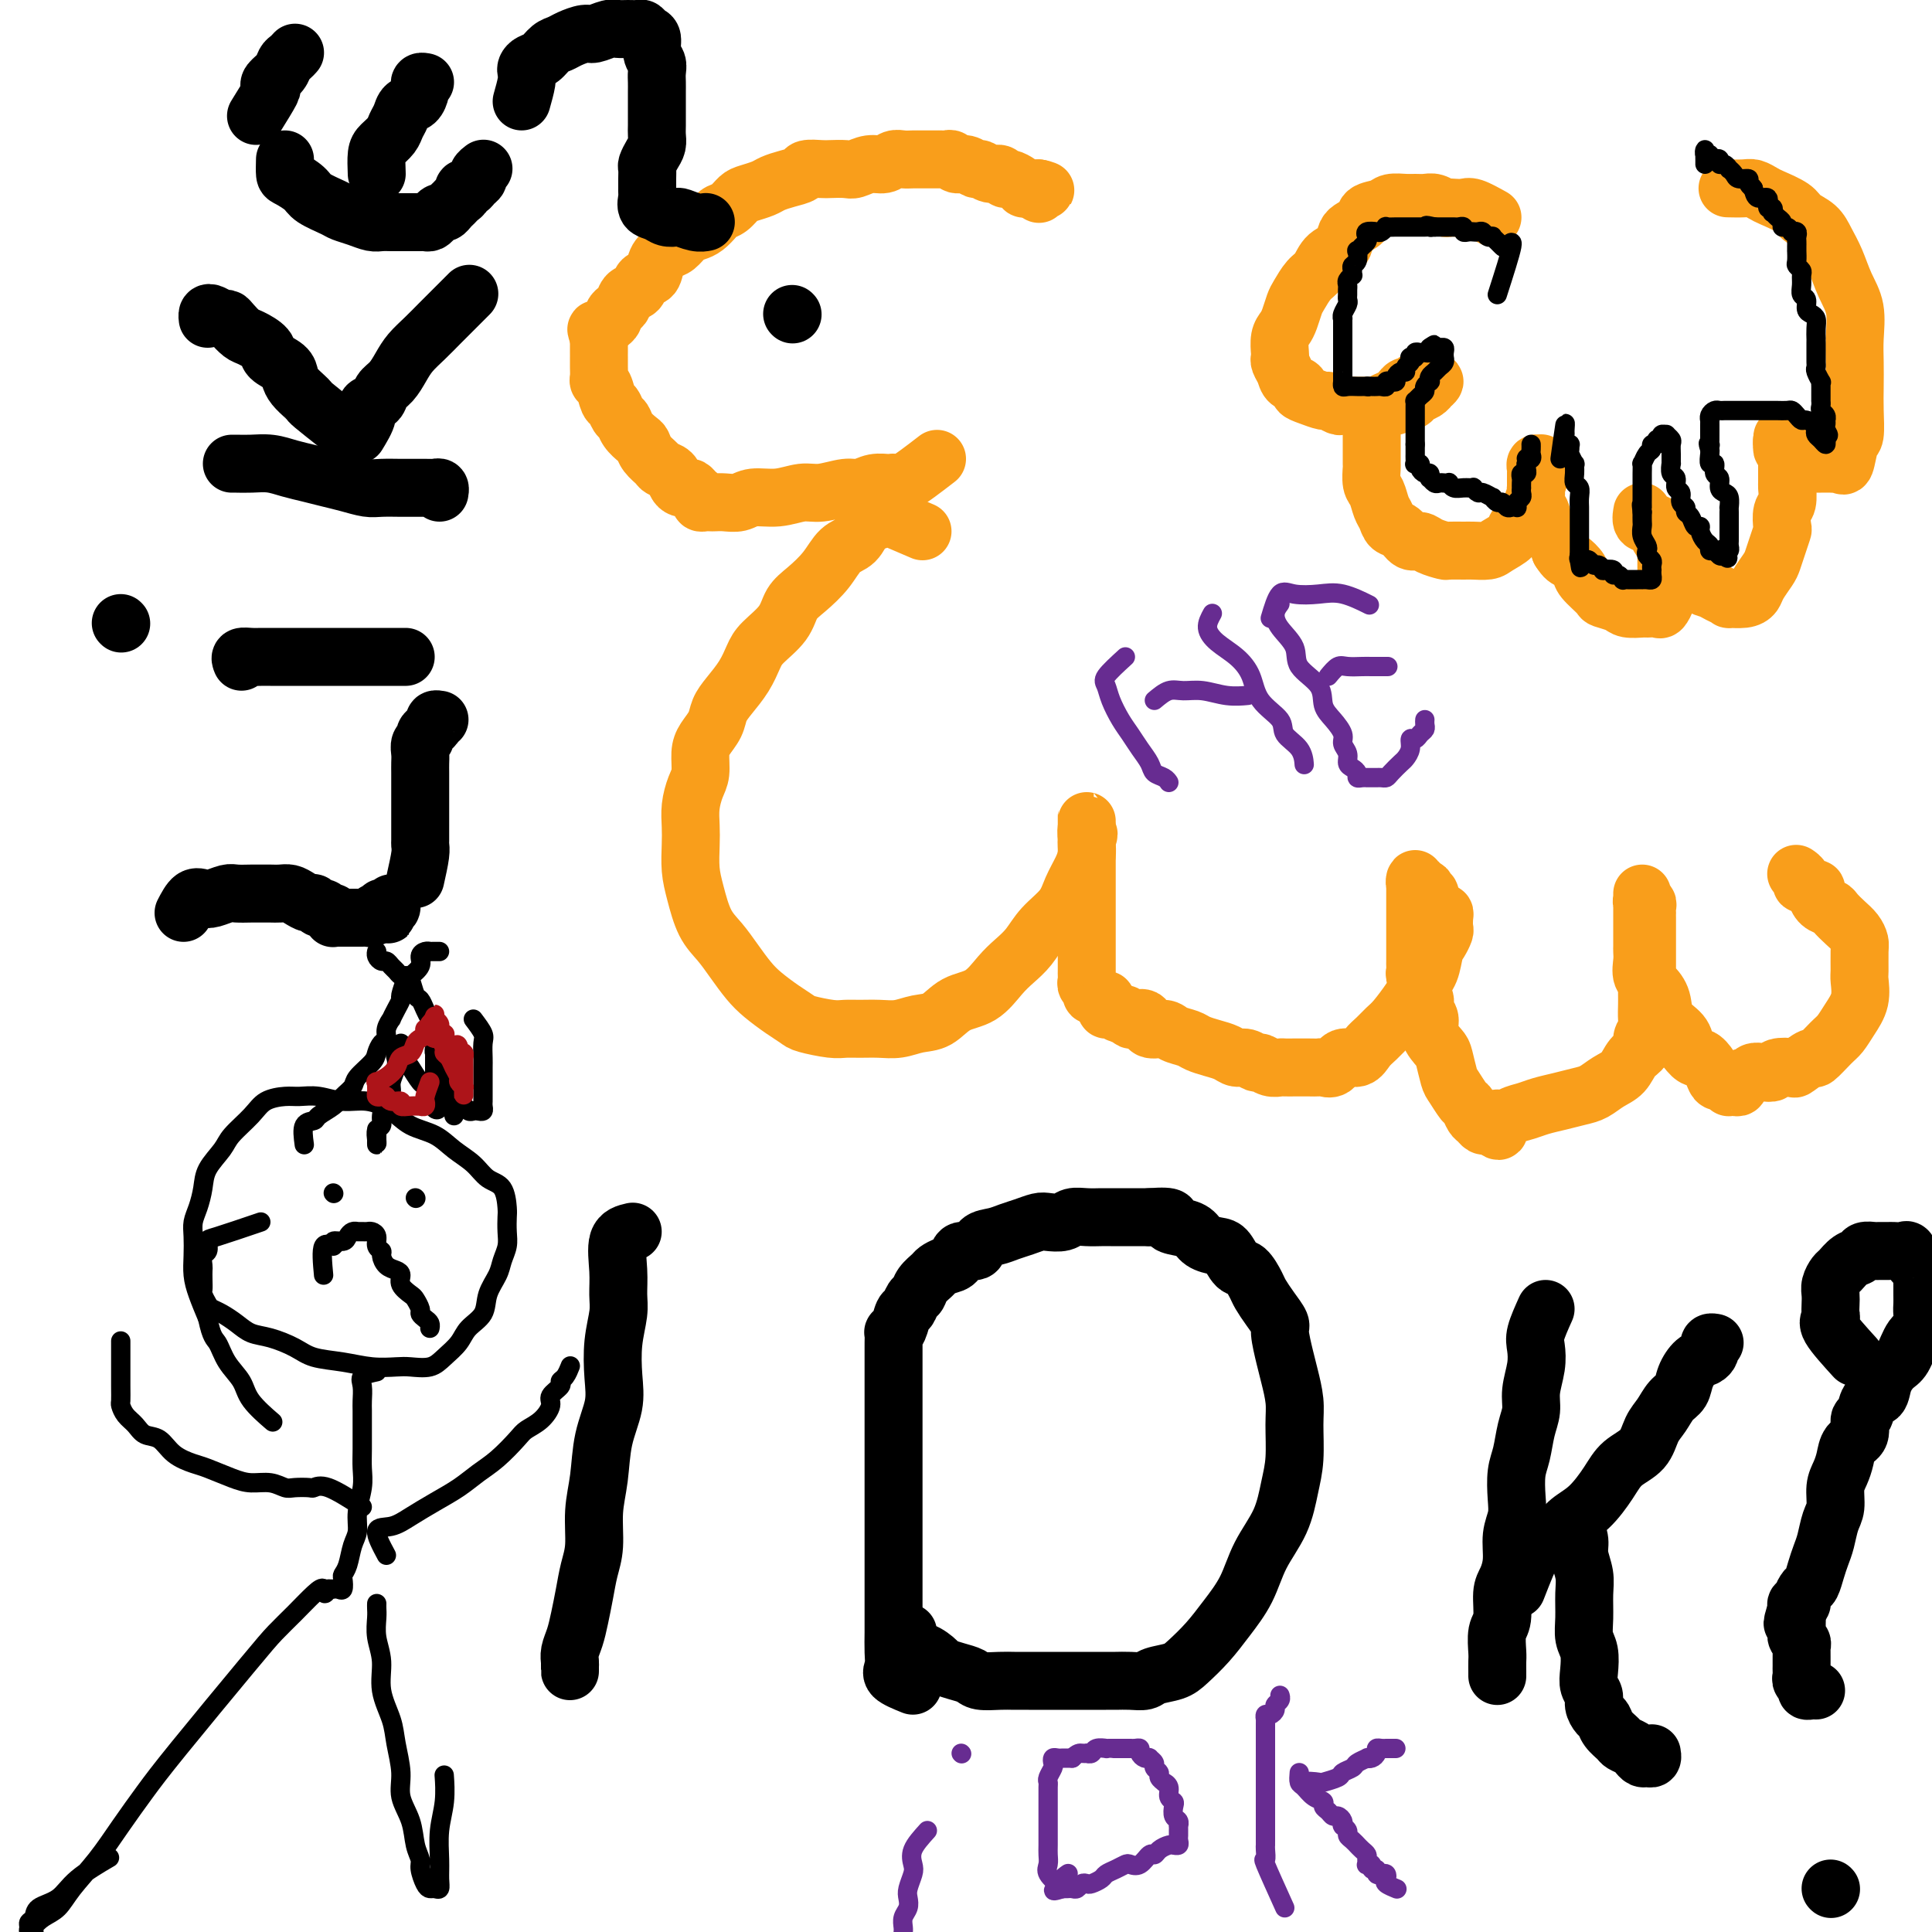 <svg viewBox='0 0 400 400' version='1.1' xmlns='http://www.w3.org/2000/svg' xmlns:xlink='http://www.w3.org/1999/xlink'><g fill='none' stroke='#F99E1B' stroke-width='12' stroke-linecap='round' stroke-linejoin='round'><path d='M191,110c-2.893,-1.240 -5.785,-2.480 -7,-3c-1.215,-0.520 -0.751,-0.321 -1,0c-0.249,0.321 -1.209,0.763 -2,1c-0.791,0.237 -1.411,0.269 -2,1c-0.589,0.731 -1.145,2.162 -2,3c-0.855,0.838 -2.009,1.084 -3,2c-0.991,0.916 -1.820,2.503 -3,4c-1.180,1.497 -2.711,2.903 -4,4c-1.289,1.097 -2.336,1.885 -3,3c-0.664,1.115 -0.944,2.556 -2,4c-1.056,1.444 -2.889,2.889 -4,4c-1.111,1.111 -1.501,1.886 -2,3c-0.499,1.114 -1.107,2.567 -2,4c-0.893,1.433 -2.072,2.847 -3,4c-0.928,1.153 -1.607,2.045 -2,3c-0.393,0.955 -0.500,1.973 -1,3c-0.500,1.027 -1.392,2.063 -2,3c-0.608,0.937 -0.934,1.776 -1,3c-0.066,1.224 0.126,2.833 0,4c-0.126,1.167 -0.570,1.893 -1,3c-0.430,1.107 -0.845,2.594 -1,4c-0.155,1.406 -0.051,2.732 0,4c0.051,1.268 0.047,2.477 0,4c-0.047,1.523 -0.137,3.358 0,5c0.137,1.642 0.501,3.090 1,5c0.499,1.910 1.133,4.282 2,6c0.867,1.718 1.968,2.781 3,4c1.032,1.219 1.996,2.592 3,4c1.004,1.408 2.048,2.849 3,4c0.952,1.151 1.813,2.011 3,3c1.187,0.989 2.702,2.107 4,3c1.298,0.893 2.380,1.560 3,2c0.620,0.440 0.777,0.654 2,1c1.223,0.346 3.513,0.826 5,1c1.487,0.174 2.172,0.043 3,0c0.828,-0.043 1.799,0.001 3,0c1.201,-0.001 2.630,-0.049 4,0c1.370,0.049 2.680,0.195 4,0c1.320,-0.195 2.650,-0.730 4,-1c1.350,-0.270 2.721,-0.274 4,-1c1.279,-0.726 2.467,-2.175 4,-3c1.533,-0.825 3.409,-1.028 5,-2c1.591,-0.972 2.895,-2.713 4,-4c1.105,-1.287 2.011,-2.118 3,-3c0.989,-0.882 2.061,-1.814 3,-3c0.939,-1.186 1.744,-2.625 3,-4c1.256,-1.375 2.964,-2.687 4,-4c1.036,-1.313 1.402,-2.628 2,-4c0.598,-1.372 1.428,-2.801 2,-4c0.572,-1.199 0.885,-2.169 1,-3c0.115,-0.831 0.033,-1.523 0,-2c-0.033,-0.477 -0.016,-0.738 0,-1'/><path d='M225,174c0.774,-2.268 0.207,-0.938 0,-1c-0.207,-0.062 -0.056,-1.517 0,-2c0.056,-0.483 0.015,0.004 0,0c-0.015,-0.004 -0.004,-0.499 0,-1c0.004,-0.501 0.001,-1.007 0,-1c-0.001,0.007 -0.000,0.527 0,1c0.000,0.473 0.000,0.900 0,1c-0.000,0.100 -0.000,-0.127 0,0c0.000,0.127 0.000,0.608 0,1c-0.000,0.392 -0.000,0.697 0,1c0.000,0.303 0.000,0.606 0,1c-0.000,0.394 -0.000,0.879 0,1c0.000,0.121 0.000,-0.122 0,0c-0.000,0.122 -0.000,0.610 0,1c0.000,0.390 0.000,0.682 0,1c-0.000,0.318 -0.000,0.661 0,1c0.000,0.339 0.000,0.672 0,1c-0.000,0.328 -0.000,0.650 0,1c0.000,0.350 0.000,0.726 0,1c-0.000,0.274 -0.000,0.445 0,1c0.000,0.555 0.000,1.492 0,2c-0.000,0.508 -0.000,0.586 0,1c0.000,0.414 0.000,1.162 0,2c-0.000,0.838 -0.000,1.764 0,2c0.000,0.236 0.000,-0.219 0,0c-0.000,0.219 -0.000,1.110 0,2c0.000,0.890 0.000,1.778 0,2c-0.000,0.222 -0.000,-0.222 0,0c0.000,0.222 0.000,1.110 0,2c-0.000,0.890 -0.000,1.783 0,2c0.000,0.217 0.000,-0.240 0,0c-0.000,0.240 -0.001,1.178 0,2c0.001,0.822 0.004,1.529 0,2c-0.004,0.471 -0.016,0.705 0,1c0.016,0.295 0.060,0.652 0,1c-0.060,0.348 -0.224,0.686 0,1c0.224,0.314 0.834,0.605 1,1c0.166,0.395 -0.113,0.893 0,1c0.113,0.107 0.618,-0.178 1,0c0.382,0.178 0.641,0.817 1,1c0.359,0.183 0.817,-0.091 1,0c0.183,0.091 0.092,0.545 0,1'/><path d='M229,208c0.587,1.172 0.056,1.102 0,1c-0.056,-0.102 0.365,-0.237 1,0c0.635,0.237 1.484,0.846 2,1c0.516,0.154 0.700,-0.147 1,0c0.300,0.147 0.717,0.743 1,1c0.283,0.257 0.431,0.177 1,0c0.569,-0.177 1.560,-0.451 2,0c0.440,0.451 0.330,1.626 1,2c0.670,0.374 2.122,-0.055 3,0c0.878,0.055 1.184,0.592 2,1c0.816,0.408 2.144,0.688 3,1c0.856,0.312 1.240,0.657 2,1c0.760,0.343 1.895,0.684 3,1c1.105,0.316 2.179,0.605 3,1c0.821,0.395 1.388,0.894 2,1c0.612,0.106 1.267,-0.182 2,0c0.733,0.182 1.543,0.833 2,1c0.457,0.167 0.560,-0.151 1,0c0.440,0.151 1.216,0.773 2,1c0.784,0.227 1.575,0.061 2,0c0.425,-0.061 0.485,-0.016 1,0c0.515,0.016 1.485,0.004 2,0c0.515,-0.004 0.575,0.001 1,0c0.425,-0.001 1.215,-0.008 2,0c0.785,0.008 1.565,0.032 2,0c0.435,-0.032 0.525,-0.120 1,0c0.475,0.120 1.334,0.447 2,0c0.666,-0.447 1.137,-1.667 2,-2c0.863,-0.333 2.117,0.222 3,0c0.883,-0.222 1.395,-1.221 2,-2c0.605,-0.779 1.302,-1.339 2,-2c0.698,-0.661 1.395,-1.425 2,-2c0.605,-0.575 1.118,-0.963 2,-2c0.882,-1.037 2.134,-2.725 3,-4c0.866,-1.275 1.346,-2.138 2,-3c0.654,-0.862 1.482,-1.721 2,-3c0.518,-1.279 0.727,-2.976 1,-4c0.273,-1.024 0.610,-1.374 1,-2c0.390,-0.626 0.834,-1.527 1,-2c0.166,-0.473 0.055,-0.519 0,-1c-0.055,-0.481 -0.053,-1.396 0,-2c0.053,-0.604 0.158,-0.897 0,-1c-0.158,-0.103 -0.578,-0.017 -1,0c-0.422,0.017 -0.844,-0.034 -1,0c-0.156,0.034 -0.044,0.153 0,0c0.044,-0.153 0.022,-0.576 0,-1'/><path d='M297,188c-0.073,-1.962 -0.755,-0.367 -1,0c-0.245,0.367 -0.052,-0.494 0,-1c0.052,-0.506 -0.038,-0.658 0,-1c0.038,-0.342 0.202,-0.875 0,-1c-0.202,-0.125 -0.771,0.159 -1,0c-0.229,-0.159 -0.118,-0.759 0,-1c0.118,-0.241 0.242,-0.122 0,0c-0.242,0.122 -0.849,0.246 -1,0c-0.151,-0.246 0.156,-0.861 0,-1c-0.156,-0.139 -0.774,0.199 -1,0c-0.226,-0.199 -0.061,-0.936 0,-1c0.061,-0.064 0.016,0.546 0,1c-0.016,0.454 -0.004,0.753 0,1c0.004,0.247 0.001,0.443 0,1c-0.001,0.557 -0.000,1.477 0,2c0.000,0.523 0.000,0.651 0,1c-0.000,0.349 -0.000,0.920 0,1c0.000,0.080 0.000,-0.329 0,0c-0.000,0.329 -0.000,1.398 0,2c0.000,0.602 -0.000,0.738 0,1c0.000,0.262 0.000,0.649 0,1c-0.000,0.351 -0.000,0.667 0,1c0.000,0.333 0.000,0.685 0,1c-0.000,0.315 -0.000,0.595 0,1c0.000,0.405 0.000,0.934 0,1c-0.000,0.066 -0.001,-0.333 0,0c0.001,0.333 0.004,1.398 0,2c-0.004,0.602 -0.016,0.742 0,1c0.016,0.258 0.061,0.635 0,1c-0.061,0.365 -0.228,0.717 0,1c0.228,0.283 0.850,0.498 1,1c0.150,0.502 -0.172,1.292 0,2c0.172,0.708 0.837,1.335 1,2c0.163,0.665 -0.178,1.369 0,2c0.178,0.631 0.874,1.188 1,2c0.126,0.812 -0.318,1.879 0,3c0.318,1.121 1.398,2.297 2,3c0.602,0.703 0.724,0.933 1,2c0.276,1.067 0.704,2.972 1,4c0.296,1.028 0.461,1.178 1,2c0.539,0.822 1.454,2.315 2,3c0.546,0.685 0.723,0.562 1,1c0.277,0.438 0.652,1.438 1,2c0.348,0.562 0.668,0.687 1,1c0.332,0.313 0.677,0.816 1,1c0.323,0.184 0.626,0.050 1,0c0.374,-0.050 0.821,-0.014 1,0c0.179,0.014 0.089,0.007 0,0'/><path d='M309,233c2.199,2.700 1.196,-0.050 1,-1c-0.196,-0.950 0.414,-0.100 1,0c0.586,0.100 1.147,-0.551 2,-1c0.853,-0.449 1.999,-0.697 3,-1c1.001,-0.303 1.856,-0.662 3,-1c1.144,-0.338 2.575,-0.656 4,-1c1.425,-0.344 2.842,-0.715 4,-1c1.158,-0.285 2.055,-0.485 3,-1c0.945,-0.515 1.937,-1.345 3,-2c1.063,-0.655 2.198,-1.134 3,-2c0.802,-0.866 1.273,-2.118 2,-3c0.727,-0.882 1.712,-1.395 2,-2c0.288,-0.605 -0.119,-1.303 0,-2c0.119,-0.697 0.764,-1.394 1,-2c0.236,-0.606 0.063,-1.120 0,-2c-0.063,-0.880 -0.017,-2.126 0,-3c0.017,-0.874 0.005,-1.375 0,-2c-0.005,-0.625 -0.001,-1.375 0,-2c0.001,-0.625 0.000,-1.127 0,-2c-0.000,-0.873 -0.000,-2.117 0,-3c0.000,-0.883 0.000,-1.406 0,-2c-0.000,-0.594 -0.000,-1.259 0,-2c0.000,-0.741 0.000,-1.557 0,-2c-0.000,-0.443 -0.000,-0.514 0,-1c0.000,-0.486 0.001,-1.388 0,-2c-0.001,-0.612 -0.004,-0.933 0,-1c0.004,-0.067 0.015,0.122 0,0c-0.015,-0.122 -0.057,-0.553 0,-1c0.057,-0.447 0.211,-0.909 0,-1c-0.211,-0.091 -0.789,0.188 -1,0c-0.211,-0.188 -0.057,-0.843 0,-1c0.057,-0.157 0.015,0.182 0,0c-0.015,-0.182 -0.004,-0.887 0,-1c0.004,-0.113 0.001,0.365 0,1c-0.001,0.635 -0.000,1.427 0,2c0.000,0.573 0.000,0.927 0,1c-0.000,0.073 -0.000,-0.135 0,0c0.000,0.135 0.000,0.614 0,1c-0.000,0.386 -0.000,0.681 0,1c0.000,0.319 0.000,0.663 0,1c-0.000,0.337 -0.000,0.667 0,1c0.000,0.333 0.000,0.668 0,1c-0.000,0.332 -0.002,0.659 0,1c0.002,0.341 0.006,0.696 0,1c-0.006,0.304 -0.023,0.559 0,1c0.023,0.441 0.084,1.069 0,2c-0.084,0.931 -0.313,2.163 0,3c0.313,0.837 1.170,1.277 2,2c0.830,0.723 1.635,1.730 2,3c0.365,1.270 0.291,2.803 1,4c0.709,1.197 2.203,2.056 3,3c0.797,0.944 0.899,1.972 1,3'/><path d='M349,217c1.965,2.680 2.376,1.880 3,2c0.624,0.120 1.460,1.160 2,2c0.540,0.840 0.785,1.479 1,2c0.215,0.521 0.400,0.924 1,1c0.600,0.076 1.614,-0.175 2,0c0.386,0.175 0.142,0.775 0,1c-0.142,0.225 -0.182,0.076 0,0c0.182,-0.076 0.588,-0.077 1,0c0.412,0.077 0.832,0.232 1,0c0.168,-0.232 0.086,-0.850 0,-1c-0.086,-0.150 -0.175,0.170 0,0c0.175,-0.170 0.615,-0.829 1,-1c0.385,-0.171 0.717,0.147 1,0c0.283,-0.147 0.518,-0.758 1,-1c0.482,-0.242 1.212,-0.115 2,0c0.788,0.115 1.634,0.219 2,0c0.366,-0.219 0.253,-0.760 1,-1c0.747,-0.240 2.353,-0.179 3,0c0.647,0.179 0.333,0.477 1,0c0.667,-0.477 2.314,-1.730 3,-2c0.686,-0.270 0.412,0.442 1,0c0.588,-0.442 2.038,-2.038 3,-3c0.962,-0.962 1.435,-1.291 2,-2c0.565,-0.709 1.223,-1.797 2,-3c0.777,-1.203 1.673,-2.521 2,-4c0.327,-1.479 0.085,-3.120 0,-4c-0.085,-0.880 -0.014,-0.998 0,-2c0.014,-1.002 -0.028,-2.888 0,-4c0.028,-1.112 0.125,-1.450 0,-2c-0.125,-0.550 -0.471,-1.312 -1,-2c-0.529,-0.688 -1.242,-1.301 -2,-2c-0.758,-0.699 -1.561,-1.484 -2,-2c-0.439,-0.516 -0.513,-0.764 -1,-1c-0.487,-0.236 -1.387,-0.459 -2,-1c-0.613,-0.541 -0.939,-1.398 -1,-2c-0.061,-0.602 0.142,-0.949 0,-1c-0.142,-0.051 -0.630,0.193 -1,0c-0.370,-0.193 -0.621,-0.822 -1,-1c-0.379,-0.178 -0.885,0.097 -1,0c-0.115,-0.097 0.161,-0.565 0,-1c-0.161,-0.435 -0.760,-0.839 -1,-1c-0.240,-0.161 -0.120,-0.081 0,0'/><path d='M194,95c-2.743,2.116 -5.487,4.231 -7,5c-1.513,0.769 -1.796,0.191 -2,0c-0.204,-0.191 -0.330,0.005 -1,0c-0.670,-0.005 -1.886,-0.213 -3,0c-1.114,0.213 -2.127,0.846 -3,1c-0.873,0.154 -1.606,-0.170 -3,0c-1.394,0.170 -3.450,0.834 -5,1c-1.550,0.166 -2.593,-0.166 -4,0c-1.407,0.166 -3.179,0.829 -5,1c-1.821,0.171 -3.692,-0.150 -5,0c-1.308,0.150 -2.052,0.772 -3,1c-0.948,0.228 -2.100,0.062 -3,0c-0.900,-0.062 -1.547,-0.020 -2,0c-0.453,0.020 -0.713,0.017 -1,0c-0.287,-0.017 -0.602,-0.047 -1,0c-0.398,0.047 -0.880,0.170 -1,0c-0.120,-0.170 0.123,-0.633 0,-1c-0.123,-0.367 -0.611,-0.636 -1,-1c-0.389,-0.364 -0.681,-0.822 -1,-1c-0.319,-0.178 -0.667,-0.075 -1,0c-0.333,0.075 -0.652,0.123 -1,0c-0.348,-0.123 -0.727,-0.417 -1,-1c-0.273,-0.583 -0.441,-1.456 -1,-2c-0.559,-0.544 -1.511,-0.761 -2,-1c-0.489,-0.239 -0.516,-0.500 -1,-1c-0.484,-0.500 -1.425,-1.237 -2,-2c-0.575,-0.763 -0.784,-1.551 -1,-2c-0.216,-0.449 -0.439,-0.558 -1,-1c-0.561,-0.442 -1.460,-1.215 -2,-2c-0.540,-0.785 -0.722,-1.580 -1,-2c-0.278,-0.420 -0.653,-0.466 -1,-1c-0.347,-0.534 -0.667,-1.557 -1,-2c-0.333,-0.443 -0.678,-0.306 -1,-1c-0.322,-0.694 -0.622,-2.218 -1,-3c-0.378,-0.782 -0.833,-0.822 -1,-1c-0.167,-0.178 -0.045,-0.495 0,-1c0.045,-0.505 0.012,-1.200 0,-2c-0.012,-0.800 -0.003,-1.706 0,-2c0.003,-0.294 0.001,0.024 0,0c-0.001,-0.024 -0.000,-0.391 0,-1c0.000,-0.609 0.000,-1.460 0,-2c-0.000,-0.540 -0.000,-0.770 0,-1'/><path d='M124,70c-0.977,-3.118 -0.420,-1.413 0,-1c0.420,0.413 0.704,-0.467 1,-1c0.296,-0.533 0.604,-0.719 1,-1c0.396,-0.281 0.878,-0.657 1,-1c0.122,-0.343 -0.118,-0.654 0,-1c0.118,-0.346 0.594,-0.727 1,-1c0.406,-0.273 0.743,-0.439 1,-1c0.257,-0.561 0.435,-1.519 1,-2c0.565,-0.481 1.516,-0.486 2,-1c0.484,-0.514 0.500,-1.537 1,-2c0.500,-0.463 1.485,-0.365 2,-1c0.515,-0.635 0.561,-2.002 1,-3c0.439,-0.998 1.272,-1.629 2,-2c0.728,-0.371 1.351,-0.484 2,-1c0.649,-0.516 1.325,-1.434 2,-2c0.675,-0.566 1.350,-0.781 2,-1c0.650,-0.219 1.277,-0.444 2,-1c0.723,-0.556 1.544,-1.444 2,-2c0.456,-0.556 0.549,-0.779 1,-1c0.451,-0.221 1.261,-0.440 2,-1c0.739,-0.560 1.408,-1.459 2,-2c0.592,-0.541 1.108,-0.722 2,-1c0.892,-0.278 2.159,-0.653 3,-1c0.841,-0.347 1.255,-0.667 2,-1c0.745,-0.333 1.823,-0.677 3,-1c1.177,-0.323 2.455,-0.623 3,-1c0.545,-0.377 0.358,-0.832 1,-1c0.642,-0.168 2.114,-0.049 3,0c0.886,0.049 1.186,0.028 2,0c0.814,-0.028 2.143,-0.064 3,0c0.857,0.064 1.241,0.227 2,0c0.759,-0.227 1.894,-0.846 3,-1c1.106,-0.154 2.183,0.155 3,0c0.817,-0.155 1.374,-0.774 2,-1c0.626,-0.226 1.320,-0.061 2,0c0.680,0.061 1.344,0.016 2,0c0.656,-0.016 1.303,-0.004 2,0c0.697,0.004 1.444,0.001 2,0c0.556,-0.001 0.923,-0.001 1,0c0.077,0.001 -0.135,0.004 0,0c0.135,-0.004 0.616,-0.016 1,0c0.384,0.016 0.670,0.061 1,0c0.330,-0.061 0.703,-0.228 1,0c0.297,0.228 0.516,0.850 1,1c0.484,0.150 1.233,-0.171 2,0c0.767,0.171 1.554,0.834 2,1c0.446,0.166 0.552,-0.167 1,0c0.448,0.167 1.237,0.832 2,1c0.763,0.168 1.501,-0.161 2,0c0.499,0.161 0.760,0.814 1,1c0.240,0.186 0.460,-0.094 1,0c0.540,0.094 1.402,0.561 2,1c0.598,0.439 0.934,0.850 1,1c0.066,0.150 -0.137,0.040 0,0c0.137,-0.040 0.614,-0.011 1,0c0.386,0.011 0.682,0.003 1,0c0.318,-0.003 0.659,-0.002 1,0'/><path d='M215,39c2.786,0.869 0.750,0.042 0,0c-0.750,-0.042 -0.214,0.702 0,1c0.214,0.298 0.107,0.149 0,0'/></g>
<g fill='none' stroke='#000000' stroke-width='12' stroke-linecap='round' stroke-linejoin='round'><path d='M131,255c-1.270,0.295 -2.540,0.589 -3,2c-0.460,1.411 -0.110,3.937 0,6c0.110,2.063 -0.021,3.663 0,5c0.021,1.337 0.195,2.413 0,4c-0.195,1.587 -0.759,3.686 -1,6c-0.241,2.314 -0.160,4.843 0,7c0.160,2.157 0.397,3.941 0,6c-0.397,2.059 -1.430,4.391 -2,7c-0.570,2.609 -0.678,5.495 -1,8c-0.322,2.505 -0.860,4.630 -1,7c-0.140,2.370 0.117,4.983 0,7c-0.117,2.017 -0.610,3.436 -1,5c-0.390,1.564 -0.679,3.273 -1,5c-0.321,1.727 -0.674,3.470 -1,5c-0.326,1.530 -0.623,2.845 -1,4c-0.377,1.155 -0.833,2.149 -1,3c-0.167,0.851 -0.045,1.559 0,2c0.045,0.441 0.012,0.615 0,1c-0.012,0.385 -0.003,0.979 0,1c0.003,0.021 0.001,-0.533 0,-1c-0.001,-0.467 -0.000,-0.848 0,-1c0.000,-0.152 0.000,-0.076 0,0'/><path d='M189,349c-1.691,-0.684 -3.381,-1.367 -4,-2c-0.619,-0.633 -0.166,-1.215 0,-2c0.166,-0.785 0.044,-1.773 0,-3c-0.044,-1.227 -0.012,-2.695 0,-4c0.012,-1.305 0.003,-2.449 0,-4c-0.003,-1.551 -0.001,-3.510 0,-5c0.001,-1.490 0.000,-2.512 0,-4c-0.000,-1.488 -0.000,-3.441 0,-5c0.000,-1.559 0.000,-2.724 0,-4c-0.000,-1.276 -0.000,-2.662 0,-4c0.000,-1.338 0.000,-2.629 0,-4c-0.000,-1.371 -0.000,-2.822 0,-4c0.000,-1.178 0.000,-2.082 0,-3c-0.000,-0.918 0.000,-1.849 0,-3c-0.000,-1.151 -0.000,-2.520 0,-4c0.000,-1.480 0.000,-3.070 0,-4c-0.000,-0.930 -0.000,-1.200 0,-2c0.000,-0.800 0.000,-2.130 0,-3c-0.000,-0.870 -0.000,-1.278 0,-2c0.000,-0.722 0.000,-1.756 0,-2c-0.000,-0.244 -0.001,0.303 0,0c0.001,-0.303 0.003,-1.455 0,-2c-0.003,-0.545 -0.012,-0.482 0,-1c0.012,-0.518 0.045,-1.615 0,-2c-0.045,-0.385 -0.167,-0.058 0,0c0.167,0.058 0.622,-0.155 1,-1c0.378,-0.845 0.677,-2.323 1,-3c0.323,-0.677 0.668,-0.552 1,-1c0.332,-0.448 0.652,-1.468 1,-2c0.348,-0.532 0.726,-0.577 1,-1c0.274,-0.423 0.445,-1.225 1,-2c0.555,-0.775 1.494,-1.522 2,-2c0.506,-0.478 0.577,-0.687 1,-1c0.423,-0.313 1.197,-0.732 2,-1c0.803,-0.268 1.636,-0.386 2,-1c0.364,-0.614 0.261,-1.723 1,-2c0.739,-0.277 2.322,0.277 3,0c0.678,-0.277 0.451,-1.384 1,-2c0.549,-0.616 1.875,-0.740 3,-1c1.125,-0.260 2.049,-0.657 3,-1c0.951,-0.343 1.931,-0.632 3,-1c1.069,-0.368 2.229,-0.817 3,-1c0.771,-0.183 1.155,-0.102 2,0c0.845,0.102 2.151,0.223 3,0c0.849,-0.223 1.241,-0.792 2,-1c0.759,-0.208 1.884,-0.056 3,0c1.116,0.056 2.225,0.015 3,0c0.775,-0.015 1.218,-0.004 2,0c0.782,0.004 1.903,0.001 3,0c1.097,-0.001 2.171,-0.000 3,0c0.829,0.000 1.415,0.000 2,0'/><path d='M238,252c5.778,-0.444 4.223,0.445 4,1c-0.223,0.555 0.885,0.777 2,1c1.115,0.223 2.238,0.449 3,1c0.762,0.551 1.162,1.427 2,2c0.838,0.573 2.112,0.843 3,1c0.888,0.157 1.389,0.201 2,1c0.611,0.799 1.332,2.352 2,3c0.668,0.648 1.283,0.391 2,1c0.717,0.609 1.536,2.086 2,3c0.464,0.914 0.572,1.266 1,2c0.428,0.734 1.175,1.850 2,3c0.825,1.150 1.727,2.334 2,3c0.273,0.666 -0.085,0.815 0,2c0.085,1.185 0.612,3.407 1,5c0.388,1.593 0.637,2.555 1,4c0.363,1.445 0.839,3.371 1,5c0.161,1.629 0.006,2.961 0,5c-0.006,2.039 0.138,4.785 0,7c-0.138,2.215 -0.557,3.901 -1,6c-0.443,2.099 -0.911,4.613 -2,7c-1.089,2.387 -2.798,4.649 -4,7c-1.202,2.351 -1.895,4.791 -3,7c-1.105,2.209 -2.621,4.188 -4,6c-1.379,1.812 -2.620,3.456 -4,5c-1.380,1.544 -2.900,2.988 -4,4c-1.100,1.012 -1.779,1.592 -3,2c-1.221,0.408 -2.983,0.645 -4,1c-1.017,0.355 -1.290,0.827 -2,1c-0.710,0.173 -1.857,0.046 -3,0c-1.143,-0.046 -2.282,-0.012 -3,0c-0.718,0.012 -1.014,0.003 -2,0c-0.986,-0.003 -2.662,-0.001 -4,0c-1.338,0.001 -2.340,0.000 -3,0c-0.660,-0.000 -0.979,-0.000 -2,0c-1.021,0.000 -2.742,0.001 -4,0c-1.258,-0.001 -2.051,-0.003 -3,0c-0.949,0.003 -2.052,0.012 -3,0c-0.948,-0.012 -1.739,-0.045 -3,0c-1.261,0.045 -2.990,0.168 -4,0c-1.010,-0.168 -1.299,-0.627 -2,-1c-0.701,-0.373 -1.814,-0.659 -3,-1c-1.186,-0.341 -2.445,-0.735 -3,-1c-0.555,-0.265 -0.405,-0.400 -1,-1c-0.595,-0.600 -1.935,-1.666 -3,-2c-1.065,-0.334 -1.854,0.064 -2,0c-0.146,-0.064 0.352,-0.592 0,-1c-0.352,-0.408 -1.555,-0.698 -2,-1c-0.445,-0.302 -0.133,-0.617 0,-1c0.133,-0.383 0.087,-0.835 0,-1c-0.087,-0.165 -0.216,-0.045 0,0c0.216,0.045 0.776,0.013 1,0c0.224,-0.013 0.112,-0.006 0,0'/><path d='M320,271c-0.837,1.861 -1.673,3.723 -2,5c-0.327,1.277 -0.143,1.971 0,3c0.143,1.029 0.246,2.393 0,4c-0.246,1.607 -0.840,3.457 -1,5c-0.160,1.543 0.115,2.779 0,4c-0.115,1.221 -0.618,2.427 -1,4c-0.382,1.573 -0.642,3.515 -1,5c-0.358,1.485 -0.813,2.515 -1,4c-0.187,1.485 -0.105,3.427 0,5c0.105,1.573 0.234,2.778 0,4c-0.234,1.222 -0.832,2.460 -1,4c-0.168,1.540 0.095,3.383 0,5c-0.095,1.617 -0.547,3.007 -1,4c-0.453,0.993 -0.906,1.589 -1,3c-0.094,1.411 0.171,3.639 0,5c-0.171,1.361 -0.778,1.857 -1,3c-0.222,1.143 -0.060,2.933 0,4c0.060,1.067 0.016,1.410 0,2c-0.016,0.590 -0.004,1.428 0,2c0.004,0.572 0.001,0.878 0,1c-0.001,0.122 -0.001,0.061 0,0'/><path d='M314,329c0.722,-1.844 1.445,-3.689 2,-5c0.555,-1.311 0.943,-2.090 2,-3c1.057,-0.910 2.785,-1.952 4,-3c1.215,-1.048 1.919,-2.103 3,-3c1.081,-0.897 2.541,-1.637 4,-3c1.459,-1.363 2.919,-3.351 4,-5c1.081,-1.649 1.784,-2.959 3,-4c1.216,-1.041 2.946,-1.811 4,-3c1.054,-1.189 1.433,-2.796 2,-4c0.567,-1.204 1.320,-2.004 2,-3c0.680,-0.996 1.285,-2.189 2,-3c0.715,-0.811 1.540,-1.240 2,-2c0.460,-0.760 0.554,-1.853 1,-3c0.446,-1.147 1.243,-2.350 2,-3c0.757,-0.650 1.475,-0.749 2,-1c0.525,-0.251 0.859,-0.656 1,-1c0.141,-0.344 0.089,-0.628 0,-1c-0.089,-0.372 -0.216,-0.831 0,-1c0.216,-0.169 0.776,-0.048 1,0c0.224,0.048 0.112,0.024 0,0'/><path d='M326,316c0.453,1.026 0.906,2.052 1,3c0.094,0.948 -0.172,1.818 0,3c0.172,1.182 0.782,2.675 1,4c0.218,1.325 0.045,2.483 0,4c-0.045,1.517 0.040,3.393 0,5c-0.040,1.607 -0.203,2.944 0,4c0.203,1.056 0.772,1.830 1,3c0.228,1.170 0.117,2.737 0,4c-0.117,1.263 -0.238,2.221 0,3c0.238,0.779 0.836,1.377 1,2c0.164,0.623 -0.107,1.270 0,2c0.107,0.730 0.591,1.544 1,2c0.409,0.456 0.743,0.556 1,1c0.257,0.444 0.436,1.232 1,2c0.564,0.768 1.513,1.516 2,2c0.487,0.484 0.511,0.704 1,1c0.489,0.296 1.441,0.669 2,1c0.559,0.331 0.724,0.621 1,1c0.276,0.379 0.662,0.847 1,1c0.338,0.153 0.627,-0.011 1,0c0.373,0.011 0.831,0.195 1,0c0.169,-0.195 0.048,-0.770 0,-1c-0.048,-0.230 -0.024,-0.115 0,0'/><path d='M384,281c-2.113,-2.327 -4.226,-4.654 -5,-6c-0.774,-1.346 -0.208,-1.711 0,-2c0.208,-0.289 0.059,-0.501 0,-1c-0.059,-0.499 -0.028,-1.284 0,-2c0.028,-0.716 0.052,-1.361 0,-2c-0.052,-0.639 -0.179,-1.270 0,-2c0.179,-0.730 0.663,-1.558 1,-2c0.337,-0.442 0.528,-0.497 1,-1c0.472,-0.503 1.224,-1.455 2,-2c0.776,-0.545 1.574,-0.682 2,-1c0.426,-0.318 0.480,-0.817 1,-1c0.520,-0.183 1.505,-0.048 2,0c0.495,0.048 0.500,0.011 1,0c0.500,-0.011 1.496,0.004 2,0c0.504,-0.004 0.516,-0.026 1,0c0.484,0.026 1.440,0.101 2,0c0.560,-0.101 0.724,-0.379 1,0c0.276,0.379 0.662,1.414 1,2c0.338,0.586 0.626,0.723 1,1c0.374,0.277 0.832,0.693 1,1c0.168,0.307 0.045,0.504 0,1c-0.045,0.496 -0.010,1.292 0,2c0.010,0.708 -0.003,1.328 0,2c0.003,0.672 0.023,1.395 0,2c-0.023,0.605 -0.089,1.092 0,2c0.089,0.908 0.332,2.238 0,3c-0.332,0.762 -1.240,0.958 -2,2c-0.760,1.042 -1.373,2.931 -2,4c-0.627,1.069 -1.267,1.317 -2,2c-0.733,0.683 -1.560,1.802 -2,3c-0.440,1.198 -0.494,2.474 -1,3c-0.506,0.526 -1.463,0.300 -2,1c-0.537,0.700 -0.655,2.326 -1,3c-0.345,0.674 -0.918,0.396 -1,1c-0.082,0.604 0.328,2.089 0,3c-0.328,0.911 -1.394,1.248 -2,2c-0.606,0.752 -0.754,1.918 -1,3c-0.246,1.082 -0.591,2.078 -1,3c-0.409,0.922 -0.883,1.769 -1,3c-0.117,1.231 0.123,2.846 0,4c-0.123,1.154 -0.610,1.847 -1,3c-0.390,1.153 -0.681,2.766 -1,4c-0.319,1.234 -0.664,2.088 -1,3c-0.336,0.912 -0.663,1.880 -1,3c-0.337,1.120 -0.682,2.390 -1,3c-0.318,0.610 -0.607,0.558 -1,1c-0.393,0.442 -0.889,1.376 -1,2c-0.111,0.624 0.162,0.937 0,1c-0.162,0.063 -0.761,-0.125 -1,0c-0.239,0.125 -0.120,0.562 0,1'/><path d='M372,333c-1.702,5.499 -0.456,2.247 0,1c0.456,-1.247 0.122,-0.488 0,0c-0.122,0.488 -0.032,0.704 0,1c0.032,0.296 0.008,0.671 0,1c-0.008,0.329 0.002,0.613 0,1c-0.002,0.387 -0.015,0.877 0,1c0.015,0.123 0.056,-0.122 0,0c-0.056,0.122 -0.211,0.610 0,1c0.211,0.390 0.789,0.682 1,1c0.211,0.318 0.057,0.663 0,1c-0.057,0.337 -0.015,0.668 0,1c0.015,0.332 0.004,0.666 0,1c-0.004,0.334 -0.002,0.667 0,1c0.002,0.333 0.005,0.666 0,1c-0.005,0.334 -0.016,0.668 0,1c0.016,0.332 0.060,0.663 0,1c-0.060,0.337 -0.222,0.679 0,1c0.222,0.321 0.830,0.622 1,1c0.170,0.378 -0.099,0.833 0,1c0.099,0.167 0.565,0.045 1,0c0.435,-0.045 0.839,-0.013 1,0c0.161,0.013 0.081,0.006 0,0'/><path d='M379,391c0.000,0.000 0.100,0.100 0.1,0.1'/><path d='M38,189c0.658,-1.260 1.316,-2.520 2,-3c0.684,-0.480 1.394,-0.181 2,0c0.606,0.181 1.107,0.245 2,0c0.893,-0.245 2.179,-0.798 3,-1c0.821,-0.202 1.179,-0.054 2,0c0.821,0.054 2.107,0.014 3,0c0.893,-0.014 1.394,-0.001 2,0c0.606,0.001 1.318,-0.010 2,0c0.682,0.010 1.334,0.040 2,0c0.666,-0.040 1.344,-0.150 2,0c0.656,0.150 1.289,0.561 2,1c0.711,0.439 1.501,0.906 2,1c0.499,0.094 0.707,-0.185 1,0c0.293,0.185 0.671,0.833 1,1c0.329,0.167 0.610,-0.148 1,0c0.390,0.148 0.888,0.758 1,1c0.112,0.242 -0.163,0.118 0,0c0.163,-0.118 0.765,-0.228 1,0c0.235,0.228 0.105,0.793 0,1c-0.105,0.207 -0.183,0.055 0,0c0.183,-0.055 0.627,-0.015 1,0c0.373,0.015 0.673,0.004 1,0c0.327,-0.004 0.679,-0.001 1,0c0.321,0.001 0.611,0.000 1,0c0.389,-0.000 0.878,0.001 1,0c0.122,-0.001 -0.122,-0.003 0,0c0.122,0.003 0.610,0.011 1,0c0.390,-0.011 0.682,-0.041 1,0c0.318,0.041 0.662,0.155 1,0c0.338,-0.155 0.669,-0.577 1,-1'/><path d='M78,189c4.736,0.623 1.076,0.181 0,0c-1.076,-0.181 0.434,-0.100 1,0c0.566,0.100 0.190,0.219 0,0c-0.190,-0.219 -0.195,-0.777 0,-1c0.195,-0.223 0.588,-0.111 1,0c0.412,0.111 0.842,0.222 1,0c0.158,-0.222 0.045,-0.778 0,-1c-0.045,-0.222 -0.023,-0.111 0,0'/><path d='M86,182c0.423,-1.896 0.845,-3.793 1,-5c0.155,-1.207 0.041,-1.726 0,-2c-0.041,-0.274 -0.011,-0.304 0,-1c0.011,-0.696 0.003,-2.059 0,-3c-0.003,-0.941 -0.001,-1.459 0,-2c0.001,-0.541 0.000,-1.103 0,-2c-0.000,-0.897 0.000,-2.127 0,-3c-0.000,-0.873 -0.001,-1.389 0,-2c0.001,-0.611 0.004,-1.315 0,-2c-0.004,-0.685 -0.016,-1.349 0,-2c0.016,-0.651 0.060,-1.288 0,-2c-0.060,-0.712 -0.222,-1.500 0,-2c0.222,-0.500 0.829,-0.712 1,-1c0.171,-0.288 -0.094,-0.652 0,-1c0.094,-0.348 0.547,-0.682 1,-1c0.453,-0.318 0.905,-0.621 1,-1c0.095,-0.379 -0.167,-0.833 0,-1c0.167,-0.167 0.762,-0.048 1,0c0.238,0.048 0.119,0.024 0,0'/><path d='M50,137c-0.174,-0.423 -0.348,-0.845 0,-1c0.348,-0.155 1.219,-0.041 2,0c0.781,0.041 1.472,0.011 2,0c0.528,-0.011 0.893,-0.003 2,0c1.107,0.003 2.957,0.001 4,0c1.043,-0.001 1.280,-0.000 2,0c0.720,0.000 1.922,0.000 3,0c1.078,-0.000 2.032,-0.000 3,0c0.968,0.000 1.951,0.000 3,0c1.049,-0.000 2.165,-0.000 3,0c0.835,0.000 1.389,0.000 2,0c0.611,-0.000 1.278,-0.000 2,0c0.722,0.000 1.499,0.000 2,0c0.501,-0.000 0.726,-0.000 1,0c0.274,0.000 0.595,0.000 1,0c0.405,-0.000 0.892,-0.000 1,0c0.108,0.000 -0.163,0.000 0,0c0.163,-0.000 0.761,-0.000 1,0c0.239,0.000 0.120,0.000 0,0'/><path d='M25,129c0.000,0.000 0.100,0.100 0.1,0.1'/><path d='M48,96c0.179,-0.006 0.357,-0.013 1,0c0.643,0.013 1.750,0.045 3,0c1.250,-0.045 2.644,-0.167 4,0c1.356,0.167 2.674,0.623 4,1c1.326,0.377 2.661,0.675 4,1c1.339,0.325 2.684,0.675 4,1c1.316,0.325 2.603,0.623 4,1c1.397,0.377 2.904,0.833 4,1c1.096,0.167 1.781,0.045 3,0c1.219,-0.045 2.971,-0.012 4,0c1.029,0.012 1.337,0.003 2,0c0.663,-0.003 1.683,-0.001 2,0c0.317,0.001 -0.069,-0.001 0,0c0.069,0.001 0.593,0.004 1,0c0.407,-0.004 0.697,-0.015 1,0c0.303,0.015 0.617,0.056 1,0c0.383,-0.056 0.834,-0.207 1,0c0.166,0.207 0.047,0.774 0,1c-0.047,0.226 -0.024,0.113 0,0'/><path d='M74,90c0.901,-1.481 1.803,-2.962 2,-4c0.197,-1.038 -0.309,-1.632 0,-2c0.309,-0.368 1.433,-0.510 2,-1c0.567,-0.490 0.577,-1.327 1,-2c0.423,-0.673 1.258,-1.181 2,-2c0.742,-0.819 1.392,-1.949 2,-3c0.608,-1.051 1.174,-2.024 2,-3c0.826,-0.976 1.914,-1.953 3,-3c1.086,-1.047 2.172,-2.162 3,-3c0.828,-0.838 1.397,-1.400 2,-2c0.603,-0.600 1.239,-1.238 2,-2c0.761,-0.762 1.646,-1.646 2,-2c0.354,-0.354 0.177,-0.177 0,0'/><path d='M70,88c-2.016,-1.595 -4.032,-3.190 -5,-4c-0.968,-0.810 -0.887,-0.836 -1,-1c-0.113,-0.164 -0.419,-0.467 -1,-1c-0.581,-0.533 -1.435,-1.297 -2,-2c-0.565,-0.703 -0.841,-1.344 -1,-2c-0.159,-0.656 -0.202,-1.327 -1,-2c-0.798,-0.673 -2.350,-1.350 -3,-2c-0.650,-0.650 -0.398,-1.274 -1,-2c-0.602,-0.726 -2.058,-1.552 -3,-2c-0.942,-0.448 -1.369,-0.516 -2,-1c-0.631,-0.484 -1.465,-1.385 -2,-2c-0.535,-0.615 -0.770,-0.946 -1,-1c-0.230,-0.054 -0.454,0.168 -1,0c-0.546,-0.168 -1.414,-0.725 -2,-1c-0.586,-0.275 -0.888,-0.266 -1,0c-0.112,0.266 -0.032,0.790 0,1c0.032,0.210 0.016,0.105 0,0'/><path d='M59,33c-0.031,1.203 -0.061,2.406 0,3c0.061,0.594 0.214,0.579 1,1c0.786,0.421 2.205,1.278 3,2c0.795,0.722 0.965,1.307 2,2c1.035,0.693 2.935,1.492 4,2c1.065,0.508 1.296,0.725 2,1c0.704,0.275 1.880,0.610 3,1c1.120,0.390 2.183,0.837 3,1c0.817,0.163 1.389,0.044 2,0c0.611,-0.044 1.263,-0.012 2,0c0.737,0.012 1.559,0.003 2,0c0.441,-0.003 0.499,-0.000 1,0c0.501,0.000 1.444,-0.003 2,0c0.556,0.003 0.726,0.011 1,0c0.274,-0.011 0.651,-0.041 1,0c0.349,0.041 0.671,0.151 1,0c0.329,-0.151 0.666,-0.565 1,-1c0.334,-0.435 0.667,-0.890 1,-1c0.333,-0.110 0.668,0.126 1,0c0.332,-0.126 0.663,-0.612 1,-1c0.337,-0.388 0.682,-0.678 1,-1c0.318,-0.322 0.610,-0.678 1,-1c0.390,-0.322 0.879,-0.611 1,-1c0.121,-0.389 -0.126,-0.877 0,-1c0.126,-0.123 0.626,0.121 1,0c0.374,-0.121 0.622,-0.607 1,-1c0.378,-0.393 0.886,-0.694 1,-1c0.114,-0.306 -0.165,-0.618 0,-1c0.165,-0.382 0.775,-0.834 1,-1c0.225,-0.166 0.064,-0.048 0,0c-0.064,0.048 -0.032,0.024 0,0'/><path d='M78,36c-0.059,-1.512 -0.118,-3.024 0,-4c0.118,-0.976 0.412,-1.417 1,-2c0.588,-0.583 1.471,-1.307 2,-2c0.529,-0.693 0.706,-1.355 1,-2c0.294,-0.645 0.706,-1.272 1,-2c0.294,-0.728 0.470,-1.558 1,-2c0.530,-0.442 1.414,-0.497 2,-1c0.586,-0.503 0.875,-1.455 1,-2c0.125,-0.545 0.085,-0.682 0,-1c-0.085,-0.318 -0.215,-0.816 0,-1c0.215,-0.184 0.776,-0.052 1,0c0.224,0.052 0.112,0.026 0,0'/><path d='M53,24c1.253,-2.018 2.507,-4.036 3,-5c0.493,-0.964 0.226,-0.874 0,-1c-0.226,-0.126 -0.411,-0.468 0,-1c0.411,-0.532 1.417,-1.253 2,-2c0.583,-0.747 0.744,-1.520 1,-2c0.256,-0.480 0.607,-0.668 1,-1c0.393,-0.332 0.826,-0.809 1,-1c0.174,-0.191 0.087,-0.095 0,0'/><path d='M108,21c0.418,-1.487 0.836,-2.975 1,-4c0.164,-1.025 0.074,-1.588 0,-2c-0.074,-0.412 -0.133,-0.674 0,-1c0.133,-0.326 0.457,-0.717 1,-1c0.543,-0.283 1.304,-0.458 2,-1c0.696,-0.542 1.326,-1.451 2,-2c0.674,-0.549 1.392,-0.739 2,-1c0.608,-0.261 1.108,-0.592 2,-1c0.892,-0.408 2.178,-0.894 3,-1c0.822,-0.106 1.180,0.168 2,0c0.820,-0.168 2.104,-0.778 3,-1c0.896,-0.222 1.406,-0.056 2,0c0.594,0.056 1.274,0.002 2,0c0.726,-0.002 1.500,0.048 2,0c0.500,-0.048 0.726,-0.193 1,0c0.274,0.193 0.595,0.723 1,1c0.405,0.277 0.893,0.301 1,1c0.107,0.699 -0.168,2.074 0,3c0.168,0.926 0.777,1.403 1,2c0.223,0.597 0.060,1.314 0,2c-0.060,0.686 -0.016,1.342 0,2c0.016,0.658 0.004,1.317 0,2c-0.004,0.683 -0.000,1.390 0,2c0.000,0.610 -0.003,1.122 0,2c0.003,0.878 0.011,2.123 0,3c-0.011,0.877 -0.041,1.386 0,2c0.041,0.614 0.155,1.333 0,2c-0.155,0.667 -0.577,1.282 -1,2c-0.423,0.718 -0.845,1.541 -1,2c-0.155,0.459 -0.041,0.556 0,1c0.041,0.444 0.009,1.236 0,2c-0.009,0.764 0.004,1.500 0,2c-0.004,0.500 -0.023,0.765 0,1c0.023,0.235 0.090,0.442 0,1c-0.090,0.558 -0.338,1.469 0,2c0.338,0.531 1.263,0.682 2,1c0.737,0.318 1.287,0.803 2,1c0.713,0.197 1.589,0.105 2,0c0.411,-0.105 0.358,-0.224 1,0c0.642,0.224 1.981,0.791 3,1c1.019,0.209 1.720,0.060 2,0c0.280,-0.060 0.140,-0.030 0,0'/><path d='M164,65c0.000,0.000 0.100,0.100 0.1,0.1'/></g>
<g fill='none' stroke='#F99E1B' stroke-width='12' stroke-linecap='round' stroke-linejoin='round'><path d='M309,45c-1.518,-0.845 -3.036,-1.689 -4,-2c-0.964,-0.311 -1.375,-0.087 -2,0c-0.625,0.087 -1.466,0.037 -2,0c-0.534,-0.037 -0.762,-0.063 -1,0c-0.238,0.063 -0.485,0.213 -1,0c-0.515,-0.213 -1.297,-0.790 -2,-1c-0.703,-0.210 -1.328,-0.053 -2,0c-0.672,0.053 -1.393,0.002 -2,0c-0.607,-0.002 -1.102,0.044 -2,0c-0.898,-0.044 -2.199,-0.179 -3,0c-0.801,0.179 -1.102,0.671 -2,1c-0.898,0.329 -2.394,0.496 -3,1c-0.606,0.504 -0.322,1.346 -1,2c-0.678,0.654 -2.317,1.119 -3,2c-0.683,0.881 -0.410,2.180 -1,3c-0.590,0.820 -2.042,1.163 -3,2c-0.958,0.837 -1.423,2.167 -2,3c-0.577,0.833 -1.268,1.168 -2,2c-0.732,0.832 -1.506,2.161 -2,3c-0.494,0.839 -0.707,1.188 -1,2c-0.293,0.812 -0.667,2.088 -1,3c-0.333,0.912 -0.626,1.462 -1,2c-0.374,0.538 -0.829,1.064 -1,2c-0.171,0.936 -0.058,2.282 0,3c0.058,0.718 0.062,0.808 0,1c-0.062,0.192 -0.190,0.485 0,1c0.190,0.515 0.696,1.251 1,2c0.304,0.749 0.404,1.511 1,2c0.596,0.489 1.689,0.704 2,1c0.311,0.296 -0.158,0.671 0,1c0.158,0.329 0.945,0.610 2,1c1.055,0.390 2.380,0.889 3,1c0.620,0.111 0.537,-0.166 1,0c0.463,0.166 1.472,0.777 2,1c0.528,0.223 0.574,0.060 1,0c0.426,-0.060 1.231,-0.016 2,0c0.769,0.016 1.500,0.004 2,0c0.500,-0.004 0.768,0.000 1,0c0.232,-0.000 0.428,-0.004 1,0c0.572,0.004 1.519,0.016 2,0c0.481,-0.016 0.495,-0.060 1,0c0.505,0.060 1.501,0.224 2,0c0.499,-0.224 0.502,-0.834 1,-1c0.498,-0.166 1.491,0.114 2,0c0.509,-0.114 0.533,-0.623 1,-1c0.467,-0.377 1.376,-0.623 2,-1c0.624,-0.377 0.963,-0.886 1,-1c0.037,-0.114 -0.227,0.165 0,0c0.227,-0.165 0.946,-0.775 1,-1c0.054,-0.225 -0.556,-0.064 -1,0c-0.444,0.064 -0.722,0.032 -1,0'/><path d='M295,79c0.749,-0.756 -0.377,-0.147 -1,0c-0.623,0.147 -0.743,-0.168 -1,0c-0.257,0.168 -0.651,0.819 -1,1c-0.349,0.181 -0.653,-0.110 -1,0c-0.347,0.110 -0.737,0.620 -1,1c-0.263,0.380 -0.399,0.630 -1,1c-0.601,0.370 -1.667,0.858 -2,1c-0.333,0.142 0.069,-0.064 0,0c-0.069,0.064 -0.607,0.397 -1,1c-0.393,0.603 -0.641,1.474 -1,2c-0.359,0.526 -0.828,0.705 -1,1c-0.172,0.295 -0.046,0.707 0,1c0.046,0.293 0.012,0.468 0,1c-0.012,0.532 -0.003,1.422 0,2c0.003,0.578 0.000,0.844 0,1c-0.000,0.156 0.003,0.201 0,1c-0.003,0.799 -0.012,2.354 0,3c0.012,0.646 0.045,0.385 0,1c-0.045,0.615 -0.168,2.105 0,3c0.168,0.895 0.625,1.194 1,2c0.375,0.806 0.667,2.119 1,3c0.333,0.881 0.709,1.332 1,2c0.291,0.668 0.499,1.555 1,2c0.501,0.445 1.294,0.449 2,1c0.706,0.551 1.325,1.650 2,2c0.675,0.350 1.406,-0.050 2,0c0.594,0.050 1.050,0.549 2,1c0.950,0.451 2.394,0.853 3,1c0.606,0.147 0.373,0.037 1,0c0.627,-0.037 2.112,-0.002 3,0c0.888,0.002 1.178,-0.030 2,0c0.822,0.030 2.174,0.121 3,0c0.826,-0.121 1.124,-0.454 2,-1c0.876,-0.546 2.330,-1.306 3,-2c0.670,-0.694 0.557,-1.322 1,-2c0.443,-0.678 1.443,-1.408 2,-2c0.557,-0.592 0.671,-1.047 1,-2c0.329,-0.953 0.872,-2.403 1,-3c0.128,-0.597 -0.161,-0.342 0,-1c0.161,-0.658 0.771,-2.230 1,-3c0.229,-0.770 0.075,-0.739 0,-1c-0.075,-0.261 -0.073,-0.814 0,-1c0.073,-0.186 0.216,-0.004 0,0c-0.216,0.004 -0.790,-0.168 -1,0c-0.210,0.168 -0.056,0.678 0,1c0.056,0.322 0.014,0.458 0,1c-0.014,0.542 -0.001,1.491 0,2c0.001,0.509 -0.012,0.577 0,1c0.012,0.423 0.048,1.201 0,2c-0.048,0.799 -0.181,1.620 0,2c0.181,0.380 0.678,0.318 1,1c0.322,0.682 0.471,2.107 1,3c0.529,0.893 1.437,1.255 2,2c0.563,0.745 0.782,1.872 1,3'/><path d='M323,114c1.109,1.744 1.380,1.605 2,2c0.620,0.395 1.588,1.324 2,2c0.412,0.676 0.269,1.099 1,2c0.731,0.901 2.336,2.280 3,3c0.664,0.720 0.386,0.782 1,1c0.614,0.218 2.119,0.594 3,1c0.881,0.406 1.139,0.842 2,1c0.861,0.158 2.326,0.036 3,0c0.674,-0.036 0.559,0.012 1,0c0.441,-0.012 1.439,-0.086 2,0c0.561,0.086 0.686,0.333 1,0c0.314,-0.333 0.816,-1.244 1,-2c0.184,-0.756 0.049,-1.357 0,-2c-0.049,-0.643 -0.013,-1.327 0,-2c0.013,-0.673 0.004,-1.336 0,-2c-0.004,-0.664 -0.003,-1.329 0,-2c0.003,-0.671 0.008,-1.346 0,-2c-0.008,-0.654 -0.029,-1.285 0,-2c0.029,-0.715 0.109,-1.514 0,-2c-0.109,-0.486 -0.407,-0.658 -1,-1c-0.593,-0.342 -1.481,-0.855 -2,-1c-0.519,-0.145 -0.669,0.078 -1,0c-0.331,-0.078 -0.843,-0.456 -1,-1c-0.157,-0.544 0.041,-1.254 0,-1c-0.041,0.254 -0.320,1.472 0,2c0.320,0.528 1.241,0.367 2,1c0.759,0.633 1.358,2.061 2,3c0.642,0.939 1.327,1.389 2,2c0.673,0.611 1.334,1.382 2,2c0.666,0.618 1.335,1.084 2,2c0.665,0.916 1.324,2.284 2,3c0.676,0.716 1.367,0.781 2,1c0.633,0.219 1.206,0.592 2,1c0.794,0.408 1.808,0.851 2,1c0.192,0.149 -0.439,0.006 0,0c0.439,-0.006 1.949,0.126 3,0c1.051,-0.126 1.643,-0.511 2,-1c0.357,-0.489 0.477,-1.080 1,-2c0.523,-0.920 1.447,-2.167 2,-3c0.553,-0.833 0.736,-1.253 1,-2c0.264,-0.747 0.610,-1.823 1,-3c0.390,-1.177 0.822,-2.456 1,-3c0.178,-0.544 0.100,-0.352 0,-1c-0.100,-0.648 -0.223,-2.136 0,-3c0.223,-0.864 0.792,-1.105 1,-2c0.208,-0.895 0.056,-2.442 0,-3c-0.056,-0.558 -0.015,-0.125 0,-1c0.015,-0.875 0.005,-3.058 0,-4c-0.005,-0.942 -0.005,-0.644 0,-1c0.005,-0.356 0.015,-1.368 0,-2c-0.015,-0.632 -0.057,-0.885 0,-1c0.057,-0.115 0.211,-0.093 0,0c-0.211,0.093 -0.788,0.256 -1,0c-0.212,-0.256 -0.061,-0.930 0,-1c0.061,-0.070 0.030,0.465 0,1'/><path d='M369,92c0.007,-2.832 0.026,-0.913 0,0c-0.026,0.913 -0.096,0.819 0,1c0.096,0.181 0.358,0.637 1,1c0.642,0.363 1.664,0.633 2,1c0.336,0.367 -0.013,0.830 0,1c0.013,0.170 0.388,0.045 1,0c0.612,-0.045 1.459,-0.012 2,0c0.541,0.012 0.775,0.002 1,0c0.225,-0.002 0.442,0.003 1,0c0.558,-0.003 1.459,-0.015 2,0c0.541,0.015 0.723,0.057 1,0c0.277,-0.057 0.649,-0.212 1,0c0.351,0.212 0.683,0.792 1,0c0.317,-0.792 0.621,-2.956 1,-4c0.379,-1.044 0.833,-0.969 1,-2c0.167,-1.031 0.046,-3.167 0,-5c-0.046,-1.833 -0.018,-3.364 0,-5c0.018,-1.636 0.027,-3.378 0,-5c-0.027,-1.622 -0.091,-3.123 0,-5c0.091,-1.877 0.335,-4.131 0,-6c-0.335,-1.869 -1.249,-3.354 -2,-5c-0.751,-1.646 -1.340,-3.452 -2,-5c-0.660,-1.548 -1.392,-2.838 -2,-4c-0.608,-1.162 -1.093,-2.195 -2,-3c-0.907,-0.805 -2.235,-1.382 -3,-2c-0.765,-0.618 -0.966,-1.276 -2,-2c-1.034,-0.724 -2.901,-1.515 -4,-2c-1.099,-0.485 -1.430,-0.666 -2,-1c-0.570,-0.334 -1.380,-0.821 -2,-1c-0.620,-0.179 -1.052,-0.048 -2,0c-0.948,0.048 -2.414,0.014 -3,0c-0.586,-0.014 -0.293,-0.007 0,0'/></g>
<g fill='none' stroke='#000000' stroke-width='4' stroke-linecap='round' stroke-linejoin='round'><path d='M310,61c1.357,-4.221 2.713,-8.441 3,-10c0.287,-1.559 -0.497,-0.456 -1,0c-0.503,0.456 -0.726,0.267 -1,0c-0.274,-0.267 -0.598,-0.611 -1,-1c-0.402,-0.389 -0.881,-0.822 -1,-1c-0.119,-0.178 0.122,-0.100 0,0c-0.122,0.100 -0.606,0.223 -1,0c-0.394,-0.223 -0.697,-0.792 -1,-1c-0.303,-0.208 -0.607,-0.055 -1,0c-0.393,0.055 -0.875,0.011 -1,0c-0.125,-0.011 0.107,0.011 0,0c-0.107,-0.011 -0.553,-0.056 -1,0c-0.447,0.056 -0.894,0.211 -1,0c-0.106,-0.211 0.130,-0.789 0,-1c-0.130,-0.211 -0.626,-0.057 -1,0c-0.374,0.057 -0.625,0.015 -1,0c-0.375,-0.015 -0.874,-0.004 -1,0c-0.126,0.004 0.121,0.001 0,0c-0.121,-0.001 -0.609,-0.000 -1,0c-0.391,0.000 -0.683,0.000 -1,0c-0.317,-0.000 -0.658,-0.000 -1,0'/><path d='M297,47c-2.714,-0.619 -1.501,-0.166 -1,0c0.501,0.166 0.288,0.044 0,0c-0.288,-0.044 -0.651,-0.012 -1,0c-0.349,0.012 -0.685,0.003 -1,0c-0.315,-0.003 -0.610,-0.001 -1,0c-0.390,0.001 -0.877,0.000 -1,0c-0.123,-0.000 0.117,0.000 0,0c-0.117,-0.000 -0.591,-0.001 -1,0c-0.409,0.001 -0.754,0.004 -1,0c-0.246,-0.004 -0.393,-0.015 -1,0c-0.607,0.015 -1.673,0.056 -2,0c-0.327,-0.056 0.084,-0.208 0,0c-0.084,0.208 -0.663,0.777 -1,1c-0.337,0.223 -0.433,0.101 -1,0c-0.567,-0.101 -1.606,-0.180 -2,0c-0.394,0.180 -0.144,0.621 0,1c0.144,0.379 0.183,0.697 0,1c-0.183,0.303 -0.589,0.592 -1,1c-0.411,0.408 -0.828,0.935 -1,1c-0.172,0.065 -0.099,-0.332 0,0c0.099,0.332 0.224,1.395 0,2c-0.224,0.605 -0.796,0.754 -1,1c-0.204,0.246 -0.041,0.591 0,1c0.041,0.409 -0.042,0.883 0,1c0.042,0.117 0.207,-0.123 0,0c-0.207,0.123 -0.788,0.611 -1,1c-0.212,0.389 -0.056,0.681 0,1c0.056,0.319 0.011,0.666 0,1c-0.011,0.334 0.011,0.654 0,1c-0.011,0.346 -0.056,0.718 0,1c0.056,0.282 0.211,0.473 0,1c-0.211,0.527 -0.789,1.388 -1,2c-0.211,0.612 -0.057,0.975 0,1c0.057,0.025 0.015,-0.288 0,0c-0.015,0.288 -0.004,1.178 0,2c0.004,0.822 0.001,1.578 0,2c-0.001,0.422 -0.000,0.512 0,1c0.000,0.488 0.000,1.374 0,2c-0.000,0.626 -0.000,0.994 0,1c0.000,0.006 -0.000,-0.348 0,0c0.000,0.348 0.000,1.399 0,2c-0.000,0.601 -0.001,0.753 0,1c0.001,0.247 0.002,0.588 0,1c-0.002,0.412 -0.008,0.895 0,1c0.008,0.105 0.030,-0.168 0,0c-0.030,0.168 -0.110,0.777 0,1c0.110,0.223 0.411,0.060 1,0c0.589,-0.060 1.466,-0.016 2,0c0.534,0.016 0.724,0.005 1,0c0.276,-0.005 0.638,-0.002 1,0'/><path d='M283,80c0.726,0.155 0.041,0.043 0,0c-0.041,-0.043 0.563,-0.015 1,0c0.437,0.015 0.708,0.018 1,0c0.292,-0.018 0.604,-0.057 1,0c0.396,0.057 0.876,0.209 1,0c0.124,-0.209 -0.108,-0.778 0,-1c0.108,-0.222 0.555,-0.097 1,0c0.445,0.097 0.889,0.167 1,0c0.111,-0.167 -0.110,-0.569 0,-1c0.110,-0.431 0.551,-0.890 1,-1c0.449,-0.110 0.905,0.128 1,0c0.095,-0.128 -0.172,-0.623 0,-1c0.172,-0.377 0.782,-0.636 1,-1c0.218,-0.364 0.043,-0.833 0,-1c-0.043,-0.167 0.044,-0.031 0,0c-0.044,0.031 -0.219,-0.045 0,0c0.219,0.045 0.833,0.209 1,0c0.167,-0.209 -0.113,-0.791 0,-1c0.113,-0.209 0.618,-0.046 1,0c0.382,0.046 0.641,-0.026 1,0c0.359,0.026 0.817,0.150 1,0c0.183,-0.150 0.092,-0.575 0,-1'/><path d='M296,72c1.962,-1.237 0.368,-0.329 0,0c-0.368,0.329 0.490,0.078 1,0c0.510,-0.078 0.672,0.017 1,0c0.328,-0.017 0.821,-0.145 1,0c0.179,0.145 0.045,0.564 0,1c-0.045,0.436 -0.001,0.890 0,1c0.001,0.110 -0.042,-0.126 0,0c0.042,0.126 0.169,0.612 0,1c-0.169,0.388 -0.633,0.678 -1,1c-0.367,0.322 -0.638,0.678 -1,1c-0.362,0.322 -0.814,0.611 -1,1c-0.186,0.389 -0.105,0.877 0,1c0.105,0.123 0.235,-0.121 0,0c-0.235,0.121 -0.833,0.606 -1,1c-0.167,0.394 0.099,0.697 0,1c-0.099,0.303 -0.562,0.606 -1,1c-0.438,0.394 -0.849,0.879 -1,1c-0.151,0.121 -0.040,-0.121 0,0c0.040,0.121 0.011,0.606 0,1c-0.011,0.394 -0.003,0.696 0,1c0.003,0.304 0.001,0.610 0,1c-0.001,0.390 -0.000,0.864 0,1c0.000,0.136 0.000,-0.066 0,0c-0.000,0.066 -0.000,0.399 0,1c0.000,0.601 0.000,1.469 0,2c-0.000,0.531 -0.000,0.723 0,1c0.000,0.277 0.000,0.638 0,1'/><path d='M293,92c0.000,1.345 0.000,0.206 0,0c-0.000,-0.206 -0.001,0.519 0,1c0.001,0.481 0.004,0.717 0,1c-0.004,0.283 -0.016,0.615 0,1c0.016,0.385 0.060,0.825 0,1c-0.060,0.175 -0.222,0.084 0,0c0.222,-0.084 0.830,-0.162 1,0c0.170,0.162 -0.099,0.564 0,1c0.099,0.436 0.565,0.905 1,1c0.435,0.095 0.837,-0.185 1,0c0.163,0.185 0.085,0.834 0,1c-0.085,0.166 -0.176,-0.151 0,0c0.176,0.151 0.621,0.772 1,1c0.379,0.228 0.692,0.065 1,0c0.308,-0.065 0.610,-0.032 1,0c0.390,0.032 0.869,0.061 1,0c0.131,-0.061 -0.085,-0.214 0,0c0.085,0.214 0.471,0.793 1,1c0.529,0.207 1.201,0.040 2,0c0.799,-0.040 1.724,0.046 2,0c0.276,-0.046 -0.099,-0.224 0,0c0.099,0.224 0.670,0.849 1,1c0.330,0.151 0.417,-0.171 1,0c0.583,0.171 1.662,0.834 2,1c0.338,0.166 -0.064,-0.166 0,0c0.064,0.166 0.595,0.829 1,1c0.405,0.171 0.683,-0.149 1,0c0.317,0.149 0.672,0.769 1,1c0.328,0.231 0.627,0.073 1,0c0.373,-0.073 0.818,-0.061 1,0c0.182,0.061 0.101,0.170 0,0c-0.101,-0.170 -0.223,-0.619 0,-1c0.223,-0.381 0.792,-0.694 1,-1c0.208,-0.306 0.056,-0.607 0,-1c-0.056,-0.393 -0.016,-0.880 0,-1c0.016,-0.120 0.008,0.126 0,0c-0.008,-0.126 -0.016,-0.625 0,-1c0.016,-0.375 0.057,-0.626 0,-1c-0.057,-0.374 -0.211,-0.871 0,-1c0.211,-0.129 0.789,0.110 1,0c0.211,-0.110 0.057,-0.568 0,-1c-0.057,-0.432 -0.016,-0.838 0,-1c0.016,-0.162 0.008,-0.081 0,0'/><path d='M316,96c0.558,-1.632 -0.047,-1.211 0,-1c0.047,0.211 0.745,0.214 1,0c0.255,-0.214 0.068,-0.645 0,-1c-0.068,-0.355 -0.018,-0.634 0,-1c0.018,-0.366 0.005,-0.819 0,-1c-0.005,-0.181 -0.003,-0.091 0,0'/><path d='M323,95c0.425,-3.047 0.850,-6.095 1,-7c0.150,-0.905 0.026,0.331 0,1c-0.026,0.669 0.046,0.771 0,1c-0.046,0.229 -0.209,0.585 0,1c0.209,0.415 0.792,0.890 1,1c0.208,0.110 0.042,-0.144 0,0c-0.042,0.144 0.042,0.685 0,1c-0.042,0.315 -0.208,0.403 0,1c0.208,0.597 0.792,1.703 1,2c0.208,0.297 0.042,-0.216 0,0c-0.042,0.216 0.041,1.161 0,2c-0.041,0.839 -0.207,1.572 0,2c0.207,0.428 0.788,0.553 1,1c0.212,0.447 0.057,1.218 0,2c-0.057,0.782 -0.015,1.574 0,2c0.015,0.426 0.004,0.485 0,1c-0.004,0.515 -0.001,1.487 0,2c0.001,0.513 0.000,0.568 0,1c-0.000,0.432 -0.000,1.243 0,2c0.000,0.757 0.000,1.461 0,2c-0.000,0.539 -0.000,0.914 0,1c0.000,0.086 0.000,-0.118 0,0c-0.000,0.118 -0.000,0.559 0,1'/><path d='M327,115c0.477,4.405 0.169,1.916 0,1c-0.169,-0.916 -0.200,-0.261 0,0c0.200,0.261 0.632,0.126 1,0c0.368,-0.126 0.671,-0.244 1,0c0.329,0.244 0.684,0.849 1,1c0.316,0.151 0.592,-0.152 1,0c0.408,0.152 0.949,0.758 1,1c0.051,0.242 -0.389,0.121 0,0c0.389,-0.121 1.606,-0.243 2,0c0.394,0.243 -0.035,0.850 0,1c0.035,0.150 0.534,-0.156 1,0c0.466,0.156 0.898,0.774 1,1c0.102,0.226 -0.126,0.061 0,0c0.126,-0.061 0.607,-0.016 1,0c0.393,0.016 0.696,0.004 1,0c0.304,-0.004 0.607,-0.000 1,0c0.393,0.000 0.876,-0.003 1,0c0.124,0.003 -0.110,0.011 0,0c0.110,-0.011 0.566,-0.041 1,0c0.434,0.041 0.848,0.151 1,0c0.152,-0.151 0.042,-0.565 0,-1c-0.042,-0.435 -0.015,-0.890 0,-1c0.015,-0.110 0.018,0.125 0,0c-0.018,-0.125 -0.056,-0.610 0,-1c0.056,-0.390 0.207,-0.685 0,-1c-0.207,-0.315 -0.774,-0.652 -1,-1c-0.226,-0.348 -0.113,-0.708 0,-1c0.113,-0.292 0.226,-0.515 0,-1c-0.226,-0.485 -0.793,-1.233 -1,-2c-0.207,-0.767 -0.056,-1.553 0,-2c0.056,-0.447 0.016,-0.556 0,-1c-0.016,-0.444 -0.008,-1.222 0,-2'/><path d='M340,106c-0.309,-2.422 -0.083,-1.476 0,-1c0.083,0.476 0.022,0.482 0,0c-0.022,-0.482 -0.006,-1.453 0,-2c0.006,-0.547 0.002,-0.672 0,-1c-0.002,-0.328 -0.000,-0.860 0,-1c0.000,-0.140 0.000,0.112 0,0c-0.000,-0.112 -0.001,-0.589 0,-1c0.001,-0.411 0.003,-0.758 0,-1c-0.003,-0.242 -0.011,-0.379 0,-1c0.011,-0.621 0.040,-1.726 0,-2c-0.040,-0.274 -0.150,0.281 0,0c0.150,-0.281 0.561,-1.400 1,-2c0.439,-0.600 0.906,-0.682 1,-1c0.094,-0.318 -0.186,-0.874 0,-1c0.186,-0.126 0.839,0.177 1,0c0.161,-0.177 -0.168,-0.833 0,-1c0.168,-0.167 0.833,0.154 1,0c0.167,-0.154 -0.166,-0.785 0,-1c0.166,-0.215 0.829,-0.014 1,0c0.171,0.014 -0.150,-0.160 0,0c0.150,0.160 0.773,0.654 1,1c0.227,0.346 0.060,0.545 0,1c-0.060,0.455 -0.012,1.168 0,2c0.012,0.832 -0.012,1.785 0,2c0.012,0.215 0.060,-0.308 0,0c-0.060,0.308 -0.227,1.448 0,2c0.227,0.552 0.850,0.515 1,1c0.150,0.485 -0.171,1.492 0,2c0.171,0.508 0.833,0.516 1,1c0.167,0.484 -0.163,1.444 0,2c0.163,0.556 0.818,0.709 1,1c0.182,0.291 -0.110,0.721 0,1c0.110,0.279 0.621,0.407 1,1c0.379,0.593 0.627,1.650 1,2c0.373,0.350 0.870,-0.007 1,0c0.130,0.007 -0.106,0.379 0,1c0.106,0.621 0.553,1.491 1,2c0.447,0.509 0.893,0.659 1,1c0.107,0.341 -0.126,0.875 0,1c0.126,0.125 0.611,-0.159 1,0c0.389,0.159 0.683,0.760 1,1c0.317,0.240 0.659,0.120 1,0'/><path d='M357,115c1.409,1.479 0.430,-0.325 0,-1c-0.430,-0.675 -0.311,-0.222 0,0c0.311,0.222 0.815,0.215 1,0c0.185,-0.215 0.049,-0.636 0,-1c-0.049,-0.364 -0.013,-0.671 0,-1c0.013,-0.329 0.004,-0.680 0,-1c-0.004,-0.320 -0.001,-0.611 0,-1c0.001,-0.389 0.000,-0.877 0,-1c-0.000,-0.123 -0.000,0.121 0,0c0.000,-0.121 -0.000,-0.605 0,-1c0.000,-0.395 0.001,-0.701 0,-1c-0.001,-0.299 -0.003,-0.591 0,-1c0.003,-0.409 0.011,-0.935 0,-1c-0.011,-0.065 -0.040,0.329 0,0c0.040,-0.329 0.150,-1.382 0,-2c-0.150,-0.618 -0.561,-0.801 -1,-1c-0.439,-0.199 -0.906,-0.416 -1,-1c-0.094,-0.584 0.185,-1.536 0,-2c-0.185,-0.464 -0.834,-0.439 -1,-1c-0.166,-0.561 0.151,-1.707 0,-2c-0.151,-0.293 -0.772,0.267 -1,0c-0.228,-0.267 -0.065,-1.362 0,-2c0.065,-0.638 0.033,-0.819 0,-1'/><path d='M354,93c-0.619,-1.786 -0.166,-1.252 0,-1c0.166,0.252 0.044,0.223 0,0c-0.044,-0.223 -0.012,-0.638 0,-1c0.012,-0.362 0.003,-0.671 0,-1c-0.003,-0.329 -0.002,-0.679 0,-1c0.002,-0.321 0.003,-0.611 0,-1c-0.003,-0.389 -0.012,-0.875 0,-1c0.012,-0.125 0.044,0.110 0,0c-0.044,-0.110 -0.166,-0.565 0,-1c0.166,-0.435 0.618,-0.849 1,-1c0.382,-0.151 0.694,-0.041 1,0c0.306,0.041 0.607,0.011 1,0c0.393,-0.011 0.879,-0.003 1,0c0.121,0.003 -0.123,0.001 0,0c0.123,-0.001 0.611,-0.000 1,0c0.389,0.000 0.678,0.000 1,0c0.322,-0.000 0.678,-0.000 1,0c0.322,0.000 0.611,0.000 1,0c0.389,-0.000 0.878,-0.000 1,0c0.122,0.000 -0.122,0.000 0,0c0.122,-0.000 0.609,-0.000 1,0c0.391,0.000 0.686,0.000 1,0c0.314,-0.000 0.647,-0.001 1,0c0.353,0.001 0.724,0.003 1,0c0.276,-0.003 0.455,-0.011 1,0c0.545,0.011 1.454,0.041 2,0c0.546,-0.041 0.728,-0.151 1,0c0.272,0.151 0.633,0.565 1,1c0.367,0.435 0.739,0.890 1,1c0.261,0.110 0.413,-0.126 1,0c0.587,0.126 1.611,0.613 2,1c0.389,0.387 0.143,0.675 0,1c-0.143,0.325 -0.182,0.686 0,1c0.182,0.314 0.585,0.579 1,1c0.415,0.421 0.843,0.998 1,1c0.157,0.002 0.045,-0.571 0,-1c-0.045,-0.429 -0.022,-0.715 0,-1'/><path d='M378,90c1.083,0.591 0.291,-0.433 0,-1c-0.291,-0.567 -0.082,-0.677 0,-1c0.082,-0.323 0.036,-0.860 0,-1c-0.036,-0.140 -0.062,0.116 0,0c0.062,-0.116 0.213,-0.605 0,-1c-0.213,-0.395 -0.789,-0.696 -1,-1c-0.211,-0.304 -0.056,-0.610 0,-1c0.056,-0.390 0.015,-0.865 0,-1c-0.015,-0.135 -0.003,0.071 0,0c0.003,-0.071 -0.003,-0.418 0,-1c0.003,-0.582 0.015,-1.399 0,-2c-0.015,-0.601 -0.057,-0.987 0,-1c0.057,-0.013 0.211,0.347 0,0c-0.211,-0.347 -0.789,-1.401 -1,-2c-0.211,-0.599 -0.057,-0.741 0,-1c0.057,-0.259 0.015,-0.634 0,-1c-0.015,-0.366 -0.004,-0.724 0,-1c0.004,-0.276 0.001,-0.472 0,-1c-0.001,-0.528 0.000,-1.388 0,-2c-0.000,-0.612 -0.003,-0.976 0,-1c0.003,-0.024 0.011,0.293 0,0c-0.011,-0.293 -0.040,-1.196 0,-2c0.040,-0.804 0.151,-1.510 0,-2c-0.151,-0.490 -0.562,-0.764 -1,-1c-0.438,-0.236 -0.902,-0.434 -1,-1c-0.098,-0.566 0.171,-1.499 0,-2c-0.171,-0.501 -0.782,-0.568 -1,-1c-0.218,-0.432 -0.044,-1.228 0,-2c0.044,-0.772 -0.041,-1.521 0,-2c0.041,-0.479 0.207,-0.688 0,-1c-0.207,-0.312 -0.788,-0.729 -1,-1c-0.212,-0.271 -0.057,-0.398 0,-1c0.057,-0.602 0.015,-1.681 0,-2c-0.015,-0.319 -0.004,0.122 0,0c0.004,-0.122 0.002,-0.807 0,-1c-0.002,-0.193 -0.005,0.106 0,0c0.005,-0.106 0.016,-0.616 0,-1c-0.016,-0.384 -0.060,-0.643 0,-1c0.060,-0.357 0.222,-0.813 0,-1c-0.222,-0.187 -0.829,-0.106 -1,0c-0.171,0.106 0.095,0.236 0,0c-0.095,-0.236 -0.551,-0.838 -1,-1c-0.449,-0.162 -0.891,0.115 -1,0c-0.109,-0.115 0.116,-0.624 0,-1c-0.116,-0.376 -0.571,-0.621 -1,-1c-0.429,-0.379 -0.831,-0.894 -1,-1c-0.169,-0.106 -0.104,0.197 0,0c0.104,-0.197 0.249,-0.895 0,-1c-0.249,-0.105 -0.891,0.384 -1,0c-0.109,-0.384 0.317,-1.642 0,-2c-0.317,-0.358 -1.376,0.183 -2,0c-0.624,-0.183 -0.812,-1.092 -1,-2'/><path d='M363,39c-1.324,-1.503 -0.133,-0.262 0,0c0.133,0.262 -0.791,-0.456 -1,-1c-0.209,-0.544 0.299,-0.915 0,-1c-0.299,-0.085 -1.403,0.117 -2,0c-0.597,-0.117 -0.686,-0.552 -1,-1c-0.314,-0.448 -0.854,-0.908 -1,-1c-0.146,-0.092 0.102,0.185 0,0c-0.102,-0.185 -0.553,-0.833 -1,-1c-0.447,-0.167 -0.889,0.147 -1,0c-0.111,-0.147 0.110,-0.756 0,-1c-0.110,-0.244 -0.551,-0.122 -1,0c-0.449,0.122 -0.905,0.246 -1,0c-0.095,-0.246 0.171,-0.862 0,-1c-0.171,-0.138 -0.778,0.201 -1,0c-0.222,-0.201 -0.060,-0.943 0,-1c0.060,-0.057 0.016,0.572 0,1c-0.016,0.428 -0.004,0.654 0,1c0.004,0.346 0.001,0.813 0,1c-0.001,0.187 -0.001,0.093 0,0'/><path d='M54,253c-3.569,1.211 -7.138,2.423 -9,3c-1.862,0.577 -2.015,0.521 -2,1c0.015,0.479 0.200,1.493 0,2c-0.200,0.507 -0.785,0.507 -1,1c-0.215,0.493 -0.058,1.479 0,2c0.058,0.521 0.019,0.577 0,1c-0.019,0.423 -0.017,1.213 0,2c0.017,0.787 0.048,1.572 0,2c-0.048,0.428 -0.176,0.499 0,1c0.176,0.501 0.654,1.434 1,2c0.346,0.566 0.559,0.767 1,1c0.441,0.233 1.111,0.499 2,1c0.889,0.501 1.996,1.237 3,2c1.004,0.763 1.905,1.552 3,2c1.095,0.448 2.385,0.555 4,1c1.615,0.445 3.556,1.230 5,2c1.444,0.770 2.391,1.527 4,2c1.609,0.473 3.880,0.664 6,1c2.120,0.336 4.090,0.817 6,1c1.910,0.183 3.762,0.068 5,0c1.238,-0.068 1.863,-0.090 3,0c1.137,0.090 2.785,0.293 4,0c1.215,-0.293 1.998,-1.081 3,-2c1.002,-0.919 2.223,-1.968 3,-3c0.777,-1.032 1.111,-2.047 2,-3c0.889,-0.953 2.333,-1.844 3,-3c0.667,-1.156 0.557,-2.577 1,-4c0.443,-1.423 1.439,-2.847 2,-4c0.561,-1.153 0.687,-2.036 1,-3c0.313,-0.964 0.815,-2.009 1,-3c0.185,-0.991 0.055,-1.927 0,-3c-0.055,-1.073 -0.033,-2.282 0,-3c0.033,-0.718 0.077,-0.943 0,-2c-0.077,-1.057 -0.277,-2.944 -1,-4c-0.723,-1.056 -1.971,-1.279 -3,-2c-1.029,-0.721 -1.838,-1.940 -3,-3c-1.162,-1.060 -2.676,-1.963 -4,-3c-1.324,-1.037 -2.457,-2.210 -4,-3c-1.543,-0.790 -3.497,-1.196 -5,-2c-1.503,-0.804 -2.556,-2.005 -4,-3c-1.444,-0.995 -3.281,-1.784 -5,-2c-1.719,-0.216 -3.321,0.140 -5,0c-1.679,-0.140 -3.434,-0.776 -5,-1c-1.566,-0.224 -2.941,-0.037 -4,0c-1.059,0.037 -1.801,-0.077 -3,0c-1.199,0.077 -2.853,0.344 -4,1c-1.147,0.656 -1.785,1.700 -3,3c-1.215,1.300 -3.008,2.855 -4,4c-0.992,1.145 -1.184,1.882 -2,3c-0.816,1.118 -2.257,2.619 -3,4c-0.743,1.381 -0.787,2.641 -1,4c-0.213,1.359 -0.593,2.817 -1,4c-0.407,1.183 -0.839,2.090 -1,3c-0.161,0.910 -0.051,1.824 0,3c0.051,1.176 0.045,2.614 0,4c-0.045,1.386 -0.127,2.719 0,4c0.127,1.281 0.465,2.509 1,4c0.535,1.491 1.268,3.246 2,5'/><path d='M43,273c0.840,4.036 1.441,4.126 2,5c0.559,0.874 1.075,2.533 2,4c0.925,1.467 2.258,2.744 3,4c0.742,1.256 0.892,2.492 2,4c1.108,1.508 3.174,3.288 4,4c0.826,0.712 0.413,0.356 0,0'/><path d='M78,284c-1.268,0.275 -2.536,0.550 -3,1c-0.464,0.450 -0.124,1.075 0,2c0.124,0.925 0.033,2.151 0,3c-0.033,0.849 -0.008,1.321 0,2c0.008,0.679 -0.002,1.567 0,3c0.002,1.433 0.015,3.413 0,5c-0.015,1.587 -0.060,2.783 0,4c0.060,1.217 0.223,2.455 0,4c-0.223,1.545 -0.834,3.398 -1,5c-0.166,1.602 0.113,2.953 0,4c-0.113,1.047 -0.618,1.791 -1,3c-0.382,1.209 -0.641,2.884 -1,4c-0.359,1.116 -0.818,1.672 -1,2c-0.182,0.328 -0.087,0.428 0,1c0.087,0.572 0.168,1.617 0,2c-0.168,0.383 -0.584,0.103 -1,0c-0.416,-0.103 -0.833,-0.027 -1,0c-0.167,0.027 -0.083,0.007 0,0c0.083,-0.007 0.167,-0.002 0,0c-0.167,0.002 -0.583,0.001 -1,0'/><path d='M68,329c-1.084,1.847 -0.794,0.464 -1,0c-0.206,-0.464 -0.907,-0.009 -2,1c-1.093,1.009 -2.577,2.571 -4,4c-1.423,1.429 -2.785,2.726 -4,4c-1.215,1.274 -2.284,2.527 -6,7c-3.716,4.473 -10.080,12.166 -14,17c-3.920,4.834 -5.395,6.808 -7,9c-1.605,2.192 -3.339,4.604 -5,7c-1.661,2.396 -3.248,4.778 -5,7c-1.752,2.222 -3.670,4.284 -5,6c-1.330,1.716 -2.073,3.088 -3,4c-0.927,0.912 -2.038,1.366 -3,2c-0.962,0.634 -1.775,1.449 -2,2c-0.225,0.551 0.140,0.839 0,1c-0.140,0.161 -0.783,0.194 -1,0c-0.217,-0.194 -0.007,-0.617 0,-1c0.007,-0.383 -0.189,-0.727 0,-1c0.189,-0.273 0.763,-0.477 1,-1c0.237,-0.523 0.138,-1.367 1,-2c0.862,-0.633 2.685,-1.056 4,-2c1.315,-0.944 2.123,-2.408 4,-4c1.877,-1.592 4.822,-3.312 6,-4c1.178,-0.688 0.589,-0.344 0,0'/><path d='M78,332c-0.009,0.287 -0.018,0.574 0,1c0.018,0.426 0.064,0.991 0,2c-0.064,1.009 -0.239,2.463 0,4c0.239,1.537 0.891,3.159 1,5c0.109,1.841 -0.327,3.902 0,6c0.327,2.098 1.415,4.233 2,6c0.585,1.767 0.667,3.165 1,5c0.333,1.835 0.916,4.106 1,6c0.084,1.894 -0.332,3.412 0,5c0.332,1.588 1.412,3.245 2,5c0.588,1.755 0.682,3.609 1,5c0.318,1.391 0.858,2.320 1,3c0.142,0.680 -0.116,1.112 0,2c0.116,0.888 0.605,2.233 1,3c0.395,0.767 0.694,0.955 1,1c0.306,0.045 0.617,-0.055 1,0c0.383,0.055 0.839,0.264 1,0c0.161,-0.264 0.029,-1.000 0,-2c-0.029,-1.000 0.045,-2.265 0,-4c-0.045,-1.735 -0.208,-3.939 0,-6c0.208,-2.061 0.787,-3.978 1,-6c0.213,-2.022 0.061,-4.149 0,-5c-0.061,-0.851 -0.030,-0.425 0,0'/><path d='M80,322c-1.095,-2.041 -2.191,-4.083 -2,-5c0.191,-0.917 1.667,-0.710 3,-1c1.333,-0.290 2.522,-1.076 4,-2c1.478,-0.924 3.243,-1.984 5,-3c1.757,-1.016 3.505,-1.987 5,-3c1.495,-1.013 2.735,-2.066 4,-3c1.265,-0.934 2.553,-1.749 4,-3c1.447,-1.251 3.051,-2.940 4,-4c0.949,-1.060 1.243,-1.492 2,-2c0.757,-0.508 1.978,-1.092 3,-2c1.022,-0.908 1.846,-2.140 2,-3c0.154,-0.860 -0.361,-1.348 0,-2c0.361,-0.652 1.600,-1.467 2,-2c0.400,-0.533 -0.037,-0.782 0,-1c0.037,-0.218 0.548,-0.405 1,-1c0.452,-0.595 0.843,-1.599 1,-2c0.157,-0.401 0.078,-0.201 0,0'/><path d='M75,312c-2.628,-1.690 -5.256,-3.380 -7,-4c-1.744,-0.620 -2.605,-0.170 -3,0c-0.395,0.170 -0.325,0.060 -1,0c-0.675,-0.060 -2.097,-0.071 -3,0c-0.903,0.071 -1.288,0.222 -2,0c-0.712,-0.222 -1.750,-0.819 -3,-1c-1.250,-0.181 -2.712,0.052 -4,0c-1.288,-0.052 -2.403,-0.389 -4,-1c-1.597,-0.611 -3.678,-1.497 -5,-2c-1.322,-0.503 -1.887,-0.624 -3,-1c-1.113,-0.376 -2.774,-1.006 -4,-2c-1.226,-0.994 -2.017,-2.350 -3,-3c-0.983,-0.650 -2.158,-0.593 -3,-1c-0.842,-0.407 -1.350,-1.279 -2,-2c-0.650,-0.721 -1.442,-1.290 -2,-2c-0.558,-0.710 -0.882,-1.560 -1,-2c-0.118,-0.440 -0.032,-0.469 0,-1c0.032,-0.531 0.009,-1.565 0,-3c-0.009,-1.435 -0.002,-3.271 0,-5c0.002,-1.729 0.001,-3.351 0,-4c-0.001,-0.649 -0.000,-0.324 0,0'/><path d='M69,247c0.000,0.000 0.100,0.100 0.1,0.1'/><path d='M86,248c0.000,0.000 0.100,0.100 0.1,0.1'/><path d='M67,264c-0.241,-2.568 -0.482,-5.136 0,-6c0.482,-0.864 1.687,-0.025 2,0c0.313,0.025 -0.266,-0.764 0,-1c0.266,-0.236 1.378,0.080 2,0c0.622,-0.080 0.754,-0.557 1,-1c0.246,-0.443 0.605,-0.851 1,-1c0.395,-0.149 0.827,-0.040 1,0c0.173,0.040 0.088,0.010 0,0c-0.088,-0.010 -0.177,-0.001 0,0c0.177,0.001 0.621,-0.007 1,0c0.379,0.007 0.694,0.030 1,0c0.306,-0.030 0.603,-0.111 1,0c0.397,0.111 0.893,0.415 1,1c0.107,0.585 -0.175,1.452 0,2c0.175,0.548 0.808,0.776 1,1c0.192,0.224 -0.055,0.444 0,1c0.055,0.556 0.414,1.448 1,2c0.586,0.552 1.400,0.763 2,1c0.600,0.237 0.988,0.501 1,1c0.012,0.499 -0.351,1.233 0,2c0.351,0.767 1.417,1.568 2,2c0.583,0.432 0.682,0.497 1,1c0.318,0.503 0.856,1.445 1,2c0.144,0.555 -0.105,0.723 0,1c0.105,0.277 0.564,0.662 1,1c0.436,0.338 0.848,0.630 1,1c0.152,0.370 0.043,0.820 0,1c-0.043,0.180 -0.022,0.090 0,0'/><path d='M94,231c0.399,-3.324 0.797,-6.648 1,-8c0.203,-1.352 0.209,-0.732 0,-1c-0.209,-0.268 -0.633,-1.423 -1,-2c-0.367,-0.577 -0.676,-0.577 -1,-1c-0.324,-0.423 -0.664,-1.268 -1,-2c-0.336,-0.732 -0.667,-1.352 -1,-2c-0.333,-0.648 -0.666,-1.323 -1,-2c-0.334,-0.677 -0.667,-1.354 -1,-2c-0.333,-0.646 -0.667,-1.259 -1,-2c-0.333,-0.741 -0.667,-1.609 -1,-2c-0.333,-0.391 -0.667,-0.304 -1,-1c-0.333,-0.696 -0.667,-2.175 -1,-3c-0.333,-0.825 -0.667,-0.996 -1,-1c-0.333,-0.004 -0.666,0.157 -1,0c-0.334,-0.157 -0.668,-0.633 -1,-1c-0.332,-0.367 -0.663,-0.624 -1,-1c-0.337,-0.376 -0.679,-0.871 -1,-1c-0.321,-0.129 -0.622,0.109 -1,0c-0.378,-0.109 -0.833,-0.565 -1,-1c-0.167,-0.435 -0.045,-0.848 0,-1c0.045,-0.152 0.013,-0.043 0,0c-0.013,0.043 -0.006,0.022 0,0'/><path d='M63,237c-0.217,-1.595 -0.435,-3.190 0,-4c0.435,-0.810 1.521,-0.836 2,-1c0.479,-0.164 0.350,-0.466 1,-1c0.650,-0.534 2.080,-1.302 3,-2c0.920,-0.698 1.332,-1.327 2,-2c0.668,-0.673 1.593,-1.388 2,-2c0.407,-0.612 0.295,-1.119 1,-2c0.705,-0.881 2.226,-2.136 3,-3c0.774,-0.864 0.800,-1.336 1,-2c0.200,-0.664 0.575,-1.521 1,-2c0.425,-0.479 0.901,-0.579 1,-1c0.099,-0.421 -0.180,-1.164 0,-2c0.180,-0.836 0.818,-1.766 1,-2c0.182,-0.234 -0.091,0.228 0,0c0.091,-0.228 0.548,-1.145 1,-2c0.452,-0.855 0.899,-1.646 1,-2c0.101,-0.354 -0.146,-0.269 0,-1c0.146,-0.731 0.683,-2.277 1,-3c0.317,-0.723 0.415,-0.625 1,-1c0.585,-0.375 1.659,-1.225 2,-2c0.341,-0.775 -0.049,-1.476 0,-2c0.049,-0.524 0.539,-0.873 1,-1c0.461,-0.127 0.894,-0.034 1,0c0.106,0.034 -0.116,0.009 0,0c0.116,-0.009 0.570,-0.002 1,0c0.430,0.002 0.837,0.001 1,0c0.163,-0.001 0.081,-0.000 0,0'/><path d='M98,211c0.845,1.122 1.691,2.243 2,3c0.309,0.757 0.083,1.148 0,2c-0.083,0.852 -0.022,2.165 0,3c0.022,0.835 0.006,1.194 0,2c-0.006,0.806 -0.002,2.061 0,3c0.002,0.939 0.001,1.562 0,2c-0.001,0.438 -0.003,0.692 0,1c0.003,0.308 0.012,0.671 0,1c-0.012,0.329 -0.045,0.625 0,1c0.045,0.375 0.167,0.828 0,1c-0.167,0.172 -0.622,0.061 -1,0c-0.378,-0.061 -0.678,-0.072 -1,0c-0.322,0.072 -0.665,0.227 -1,0c-0.335,-0.227 -0.663,-0.834 -1,-1c-0.337,-0.166 -0.682,0.110 -1,0c-0.318,-0.110 -0.607,-0.607 -1,-1c-0.393,-0.393 -0.889,-0.684 -1,-1c-0.111,-0.316 0.163,-0.657 0,-1c-0.163,-0.343 -0.762,-0.687 -1,-1c-0.238,-0.313 -0.116,-0.594 0,-1c0.116,-0.406 0.227,-0.936 0,-1c-0.227,-0.064 -0.793,0.338 -1,0c-0.207,-0.338 -0.054,-1.415 0,-2c0.054,-0.585 0.011,-0.677 0,-1c-0.011,-0.323 0.011,-0.876 0,-1c-0.011,-0.124 -0.056,0.180 0,0c0.056,-0.180 0.211,-0.843 0,-1c-0.211,-0.157 -0.789,0.191 -1,0c-0.211,-0.191 -0.057,-0.921 0,-1c0.057,-0.079 0.015,0.493 0,1c-0.015,0.507 -0.004,0.948 0,1c0.004,0.052 0.001,-0.284 0,0c-0.001,0.284 -0.001,1.189 0,2c0.001,0.811 0.004,1.527 0,2c-0.004,0.473 -0.015,0.704 0,1c0.015,0.296 0.057,0.657 0,1c-0.057,0.343 -0.211,0.669 0,1c0.211,0.331 0.788,0.666 1,1c0.212,0.334 0.061,0.667 0,1c-0.061,0.333 -0.030,0.667 0,1'/><path d='M91,229c-0.401,1.653 -1.402,0.286 -2,-1c-0.598,-1.286 -0.791,-2.490 -1,-3c-0.209,-0.510 -0.434,-0.327 -1,-1c-0.566,-0.673 -1.472,-2.204 -2,-3c-0.528,-0.796 -0.678,-0.859 -1,-1c-0.322,-0.141 -0.817,-0.361 -1,-1c-0.183,-0.639 -0.053,-1.699 0,-2c0.053,-0.301 0.028,0.156 0,0c-0.028,-0.156 -0.059,-0.927 0,-1c0.059,-0.073 0.208,0.550 0,1c-0.208,0.450 -0.773,0.725 -1,1c-0.227,0.275 -0.116,0.548 0,1c0.116,0.452 0.237,1.083 0,2c-0.237,0.917 -0.833,2.119 -1,3c-0.167,0.881 0.095,1.439 0,2c-0.095,0.561 -0.547,1.123 -1,2c-0.453,0.877 -0.906,2.067 -1,3c-0.094,0.933 0.171,1.607 0,2c-0.171,0.393 -0.778,0.504 -1,1c-0.222,0.496 -0.060,1.376 0,2c0.060,0.624 0.016,0.992 0,1c-0.016,0.008 -0.004,-0.344 0,-1c0.004,-0.656 0.001,-1.616 0,-2c-0.001,-0.384 -0.001,-0.192 0,0'/></g>
<g fill='none' stroke='#AD1419' stroke-width='4' stroke-linecap='round' stroke-linejoin='round'><path d='M89,224c-0.425,1.147 -0.850,2.293 -1,3c-0.150,0.707 -0.025,0.974 0,1c0.025,0.026 -0.051,-0.190 0,0c0.051,0.190 0.230,0.784 0,1c-0.230,0.216 -0.869,0.054 -1,0c-0.131,-0.054 0.245,0.001 0,0c-0.245,-0.001 -1.112,-0.056 -2,0c-0.888,0.056 -1.796,0.225 -2,0c-0.204,-0.225 0.295,-0.844 0,-1c-0.295,-0.156 -1.386,0.151 -2,0c-0.614,-0.151 -0.753,-0.761 -1,-1c-0.247,-0.239 -0.602,-0.106 -1,0c-0.398,0.106 -0.840,0.187 -1,0c-0.160,-0.187 -0.037,-0.641 0,-1c0.037,-0.359 -0.011,-0.624 0,-1c0.011,-0.376 0.082,-0.864 0,-1c-0.082,-0.136 -0.316,0.081 0,0c0.316,-0.081 1.184,-0.459 2,-1c0.816,-0.541 1.580,-1.244 2,-2c0.420,-0.756 0.495,-1.564 1,-2c0.505,-0.436 1.441,-0.499 2,-1c0.559,-0.501 0.742,-1.440 1,-2c0.258,-0.560 0.591,-0.741 1,-1c0.409,-0.259 0.893,-0.595 1,-1c0.107,-0.405 -0.164,-0.878 0,-1c0.164,-0.122 0.761,0.108 1,0c0.239,-0.108 0.119,-0.554 0,-1'/><path d='M89,212c1.653,-2.223 0.284,-0.281 0,1c-0.284,1.281 0.515,1.901 1,2c0.485,0.099 0.654,-0.321 1,0c0.346,0.321 0.867,1.385 1,2c0.133,0.615 -0.123,0.780 0,1c0.123,0.220 0.625,0.494 1,1c0.375,0.506 0.622,1.245 1,2c0.378,0.755 0.886,1.525 1,2c0.114,0.475 -0.166,0.654 0,1c0.166,0.346 0.776,0.860 1,1c0.224,0.140 0.060,-0.095 0,0c-0.060,0.095 -0.016,0.519 0,1c0.016,0.481 0.004,1.019 0,1c-0.004,-0.019 -0.001,-0.597 0,-1c0.001,-0.403 0.000,-0.633 0,-1c-0.000,-0.367 -0.000,-0.872 0,-1c0.000,-0.128 0.000,0.121 0,0c-0.000,-0.121 0.000,-0.611 0,-1c-0.000,-0.389 -0.000,-0.678 0,-1c0.000,-0.322 0.001,-0.679 0,-1c-0.001,-0.321 -0.004,-0.607 0,-1c0.004,-0.393 0.015,-0.893 0,-1c-0.015,-0.107 -0.056,0.177 0,0c0.056,-0.177 0.207,-0.817 0,-1c-0.207,-0.183 -0.774,0.091 -1,0c-0.226,-0.091 -0.113,-0.545 0,-1'/><path d='M95,217c-0.336,-1.482 -0.678,-0.186 -1,0c-0.322,0.186 -0.626,-0.738 -1,-1c-0.374,-0.262 -0.817,0.137 -1,0c-0.183,-0.137 -0.105,-0.810 0,-1c0.105,-0.190 0.238,0.103 0,0c-0.238,-0.103 -0.848,-0.601 -1,-1c-0.152,-0.399 0.155,-0.700 0,-1c-0.155,-0.300 -0.773,-0.598 -1,-1c-0.227,-0.402 -0.062,-0.907 0,-1c0.062,-0.093 0.021,0.227 0,0c-0.021,-0.227 -0.021,-1.000 0,-1c0.021,0.000 0.062,0.774 0,1c-0.062,0.226 -0.226,-0.097 0,0c0.226,0.097 0.844,0.614 1,1c0.156,0.386 -0.150,0.642 0,1c0.150,0.358 0.757,0.816 1,1c0.243,0.184 0.121,0.092 0,0'/></g>
<g fill='none' stroke='#672C91' stroke-width='4' stroke-linecap='round' stroke-linejoin='round'><path d='M192,379c-1.260,1.391 -2.520,2.781 -3,4c-0.480,1.219 -0.180,2.266 0,3c0.180,0.734 0.241,1.155 0,2c-0.241,0.845 -0.782,2.114 -1,3c-0.218,0.886 -0.111,1.390 0,2c0.111,0.610 0.226,1.326 0,2c-0.226,0.674 -0.793,1.305 -1,2c-0.207,0.695 -0.056,1.454 0,2c0.056,0.546 0.015,0.878 0,1c-0.015,0.122 -0.004,0.035 0,0c0.004,-0.035 0.002,-0.017 0,0'/><path d='M199,363c0.000,0.000 0.100,0.100 0.1,0.1'/><path d='M220,391c-1.268,-1.092 -2.536,-2.184 -3,-3c-0.464,-0.816 -0.124,-1.356 0,-2c0.124,-0.644 0.033,-1.393 0,-2c-0.033,-0.607 -0.009,-1.074 0,-2c0.009,-0.926 0.002,-2.313 0,-3c-0.002,-0.687 -0.001,-0.674 0,-1c0.001,-0.326 0.000,-0.991 0,-2c-0.000,-1.009 -0.001,-2.363 0,-3c0.001,-0.637 0.004,-0.556 0,-1c-0.004,-0.444 -0.015,-1.414 0,-2c0.015,-0.586 0.056,-0.788 0,-1c-0.056,-0.212 -0.208,-0.435 0,-1c0.208,-0.565 0.778,-1.472 1,-2c0.222,-0.528 0.098,-0.677 0,-1c-0.098,-0.323 -0.171,-0.818 0,-1c0.171,-0.182 0.585,-0.049 1,0c0.415,0.049 0.832,0.013 1,0c0.168,-0.013 0.086,-0.003 0,0c-0.086,0.003 -0.177,0.001 0,0c0.177,-0.001 0.622,-0.000 1,0c0.378,0.000 0.689,0.000 1,0'/><path d='M222,364c1.162,-1.156 1.567,-1.046 2,-1c0.433,0.046 0.894,0.026 1,0c0.106,-0.026 -0.144,-0.060 0,0c0.144,0.060 0.683,0.212 1,0c0.317,-0.212 0.414,-0.789 1,-1c0.586,-0.211 1.661,-0.057 2,0c0.339,0.057 -0.059,0.015 0,0c0.059,-0.015 0.575,-0.004 1,0c0.425,0.004 0.757,0.001 1,0c0.243,-0.001 0.395,-0.001 1,0c0.605,0.001 1.664,0.003 2,0c0.336,-0.003 -0.051,-0.011 0,0c0.051,0.011 0.540,0.042 1,0c0.460,-0.042 0.893,-0.156 1,0c0.107,0.156 -0.111,0.581 0,1c0.111,0.419 0.550,0.833 1,1c0.450,0.167 0.909,0.086 1,0c0.091,-0.086 -0.187,-0.178 0,0c0.187,0.178 0.839,0.626 1,1c0.161,0.374 -0.168,0.674 0,1c0.168,0.326 0.834,0.678 1,1c0.166,0.322 -0.167,0.615 0,1c0.167,0.385 0.833,0.863 1,1c0.167,0.137 -0.165,-0.066 0,0c0.165,0.066 0.828,0.403 1,1c0.172,0.597 -0.146,1.455 0,2c0.146,0.545 0.757,0.777 1,1c0.243,0.223 0.118,0.437 0,1c-0.118,0.563 -0.228,1.474 0,2c0.228,0.526 0.793,0.666 1,1c0.207,0.334 0.055,0.863 0,1c-0.055,0.137 -0.014,-0.117 0,0c0.014,0.117 -0.000,0.606 0,1c0.000,0.394 0.015,0.694 0,1c-0.015,0.306 -0.058,0.617 0,1c0.058,0.383 0.219,0.837 0,1c-0.219,0.163 -0.818,0.034 -1,0c-0.182,-0.034 0.054,0.027 0,0c-0.054,-0.027 -0.398,-0.143 -1,0c-0.602,0.143 -1.460,0.546 -2,1c-0.540,0.454 -0.760,0.958 -1,1c-0.240,0.042 -0.501,-0.378 -1,0c-0.499,0.378 -1.237,1.554 -2,2c-0.763,0.446 -1.551,0.161 -2,0c-0.449,-0.161 -0.558,-0.197 -1,0c-0.442,0.197 -1.218,0.627 -2,1c-0.782,0.373 -1.572,0.687 -2,1c-0.428,0.313 -0.496,0.623 -1,1c-0.504,0.377 -1.444,0.819 -2,1c-0.556,0.181 -0.726,0.101 -1,0c-0.274,-0.101 -0.651,-0.223 -1,0c-0.349,0.223 -0.671,0.792 -1,1c-0.329,0.208 -0.666,0.056 -1,0c-0.334,-0.056 -0.667,-0.016 -1,0c-0.333,0.016 -0.667,0.008 -1,0'/><path d='M220,391c-3.697,1.211 -0.939,-0.263 0,-1c0.939,-0.737 0.061,-0.737 0,-1c-0.061,-0.263 0.697,-0.789 1,-1c0.303,-0.211 0.152,-0.105 0,0'/><path d='M266,395c-1.691,-3.744 -3.381,-7.488 -4,-9c-0.619,-1.512 -0.166,-0.790 0,-1c0.166,-0.210 0.044,-1.350 0,-2c-0.044,-0.650 -0.012,-0.808 0,-1c0.012,-0.192 0.003,-0.418 0,-1c-0.003,-0.582 -0.001,-1.521 0,-2c0.001,-0.479 0.000,-0.498 0,-1c-0.000,-0.502 -0.000,-1.486 0,-2c0.000,-0.514 0.000,-0.557 0,-1c-0.000,-0.443 -0.000,-1.287 0,-2c0.000,-0.713 0.000,-1.294 0,-2c-0.000,-0.706 -0.000,-1.536 0,-2c0.000,-0.464 0.000,-0.562 0,-1c-0.000,-0.438 -0.000,-1.217 0,-2c0.000,-0.783 0.000,-1.572 0,-2c-0.000,-0.428 -0.000,-0.496 0,-1c0.000,-0.504 0.000,-1.444 0,-2c-0.000,-0.556 -0.000,-0.727 0,-1c0.000,-0.273 0.000,-0.646 0,-1c-0.000,-0.354 -0.001,-0.687 0,-1c0.001,-0.313 0.003,-0.605 0,-1c-0.003,-0.395 -0.011,-0.893 0,-1c0.011,-0.107 0.040,0.179 0,0c-0.040,-0.179 -0.151,-0.821 0,-1c0.151,-0.179 0.562,0.106 1,0c0.438,-0.106 0.902,-0.603 1,-1c0.098,-0.397 -0.170,-0.694 0,-1c0.170,-0.306 0.776,-0.621 1,-1c0.224,-0.379 0.064,-0.823 0,-1c-0.064,-0.177 -0.032,-0.089 0,0'/><path d='M272,371c-1.178,-0.839 -2.356,-1.678 -2,-2c0.356,-0.322 2.246,-0.128 3,0c0.754,0.128 0.372,0.189 1,0c0.628,-0.189 2.267,-0.629 3,-1c0.733,-0.371 0.560,-0.674 1,-1c0.440,-0.326 1.494,-0.675 2,-1c0.506,-0.325 0.465,-0.626 1,-1c0.535,-0.374 1.645,-0.822 2,-1c0.355,-0.178 -0.046,-0.086 0,0c0.046,0.086 0.538,0.167 1,0c0.462,-0.167 0.894,-0.581 1,-1c0.106,-0.419 -0.112,-0.844 0,-1c0.112,-0.156 0.556,-0.042 1,0c0.444,0.042 0.890,0.011 1,0c0.110,-0.011 -0.115,-0.003 0,0c0.115,0.003 0.569,0.001 1,0c0.431,-0.001 0.837,-0.000 1,0c0.163,0.000 0.081,0.000 0,0'/><path d='M269,367c-0.069,0.786 -0.139,1.573 0,2c0.139,0.427 0.485,0.495 1,1c0.515,0.505 1.199,1.446 2,2c0.801,0.554 1.720,0.722 2,1c0.280,0.278 -0.079,0.666 0,1c0.079,0.334 0.595,0.615 1,1c0.405,0.385 0.697,0.874 1,1c0.303,0.126 0.616,-0.111 1,0c0.384,0.111 0.839,0.568 1,1c0.161,0.432 0.028,0.837 0,1c-0.028,0.163 0.048,0.085 0,0c-0.048,-0.085 -0.219,-0.176 0,0c0.219,0.176 0.828,0.621 1,1c0.172,0.379 -0.095,0.693 0,1c0.095,0.307 0.551,0.607 1,1c0.449,0.393 0.891,0.879 1,1c0.109,0.121 -0.114,-0.121 0,0c0.114,0.121 0.565,0.607 1,1c0.435,0.393 0.853,0.693 1,1c0.147,0.307 0.024,0.622 0,1c-0.024,0.378 0.050,0.818 0,1c-0.050,0.182 -0.224,0.105 0,0c0.224,-0.105 0.848,-0.238 1,0c0.152,0.238 -0.166,0.848 0,1c0.166,0.152 0.815,-0.152 1,0c0.185,0.152 -0.096,0.762 0,1c0.096,0.238 0.569,0.106 1,0c0.431,-0.106 0.820,-0.186 1,0c0.180,0.186 0.151,0.637 0,1c-0.151,0.363 -0.425,0.636 0,1c0.425,0.364 1.550,0.818 2,1c0.450,0.182 0.225,0.091 0,0'/><path d='M233,136c-1.673,1.528 -3.346,3.056 -4,4c-0.654,0.944 -0.289,1.305 0,2c0.289,0.695 0.501,1.723 1,3c0.499,1.277 1.284,2.804 2,4c0.716,1.196 1.361,2.060 2,3c0.639,0.940 1.271,1.954 2,3c0.729,1.046 1.554,2.123 2,3c0.446,0.877 0.511,1.555 1,2c0.489,0.445 1.401,0.658 2,1c0.599,0.342 0.885,0.812 1,1c0.115,0.188 0.057,0.094 0,0'/><path d='M239,145c1.018,-0.853 2.035,-1.707 3,-2c0.965,-0.293 1.877,-0.026 3,0c1.123,0.026 2.456,-0.189 4,0c1.544,0.189 3.300,0.782 5,1c1.700,0.218 3.343,0.062 4,0c0.657,-0.062 0.329,-0.031 0,0'/><path d='M251,127c-0.550,0.996 -1.100,1.991 -1,3c0.100,1.009 0.851,2.030 2,3c1.149,0.970 2.698,1.887 4,3c1.302,1.113 2.359,2.422 3,4c0.641,1.578 0.865,3.425 2,5c1.135,1.575 3.180,2.878 4,4c0.820,1.122 0.416,2.064 1,3c0.584,0.936 2.157,1.867 3,3c0.843,1.133 0.955,2.466 1,3c0.045,0.534 0.022,0.267 0,0'/><path d='M265,125c-0.445,0.601 -0.889,1.202 -1,2c-0.111,0.798 0.112,1.792 1,3c0.888,1.208 2.439,2.630 3,4c0.561,1.370 0.130,2.688 1,4c0.870,1.312 3.041,2.616 4,4c0.959,1.384 0.706,2.846 1,4c0.294,1.154 1.136,2.001 2,3c0.864,0.999 1.751,2.152 2,3c0.249,0.848 -0.140,1.393 0,2c0.140,0.607 0.807,1.277 1,2c0.193,0.723 -0.089,1.500 0,2c0.089,0.500 0.550,0.722 1,1c0.450,0.278 0.890,0.610 1,1c0.110,0.390 -0.111,0.836 0,1c0.111,0.164 0.555,0.044 1,0c0.445,-0.044 0.893,-0.012 1,0c0.107,0.012 -0.126,0.004 0,0c0.126,-0.004 0.610,-0.003 1,0c0.390,0.003 0.686,0.008 1,0c0.314,-0.008 0.647,-0.029 1,0c0.353,0.029 0.725,0.107 1,0c0.275,-0.107 0.451,-0.401 1,-1c0.549,-0.599 1.471,-1.505 2,-2c0.529,-0.495 0.666,-0.581 1,-1c0.334,-0.419 0.864,-1.173 1,-2c0.136,-0.827 -0.121,-1.727 0,-2c0.121,-0.273 0.621,0.081 1,0c0.379,-0.081 0.637,-0.596 1,-1c0.363,-0.404 0.829,-0.696 1,-1c0.171,-0.304 0.046,-0.620 0,-1c-0.046,-0.380 -0.013,-0.823 0,-1c0.013,-0.177 0.007,-0.089 0,0'/><path d='M275,140c0.700,-0.845 1.400,-1.691 2,-2c0.600,-0.309 1.100,-0.083 2,0c0.900,0.083 2.200,0.022 3,0c0.800,-0.022 1.100,-0.006 2,0c0.900,0.006 2.400,0.002 3,0c0.600,-0.002 0.300,-0.001 0,0'/><path d='M263,128c0.627,-2.109 1.255,-4.218 2,-5c0.745,-0.782 1.609,-0.237 3,0c1.391,0.237 3.311,0.167 5,0c1.689,-0.167 3.147,-0.429 5,0c1.853,0.429 4.101,1.551 5,2c0.899,0.449 0.450,0.224 0,0'/></g>
</svg>